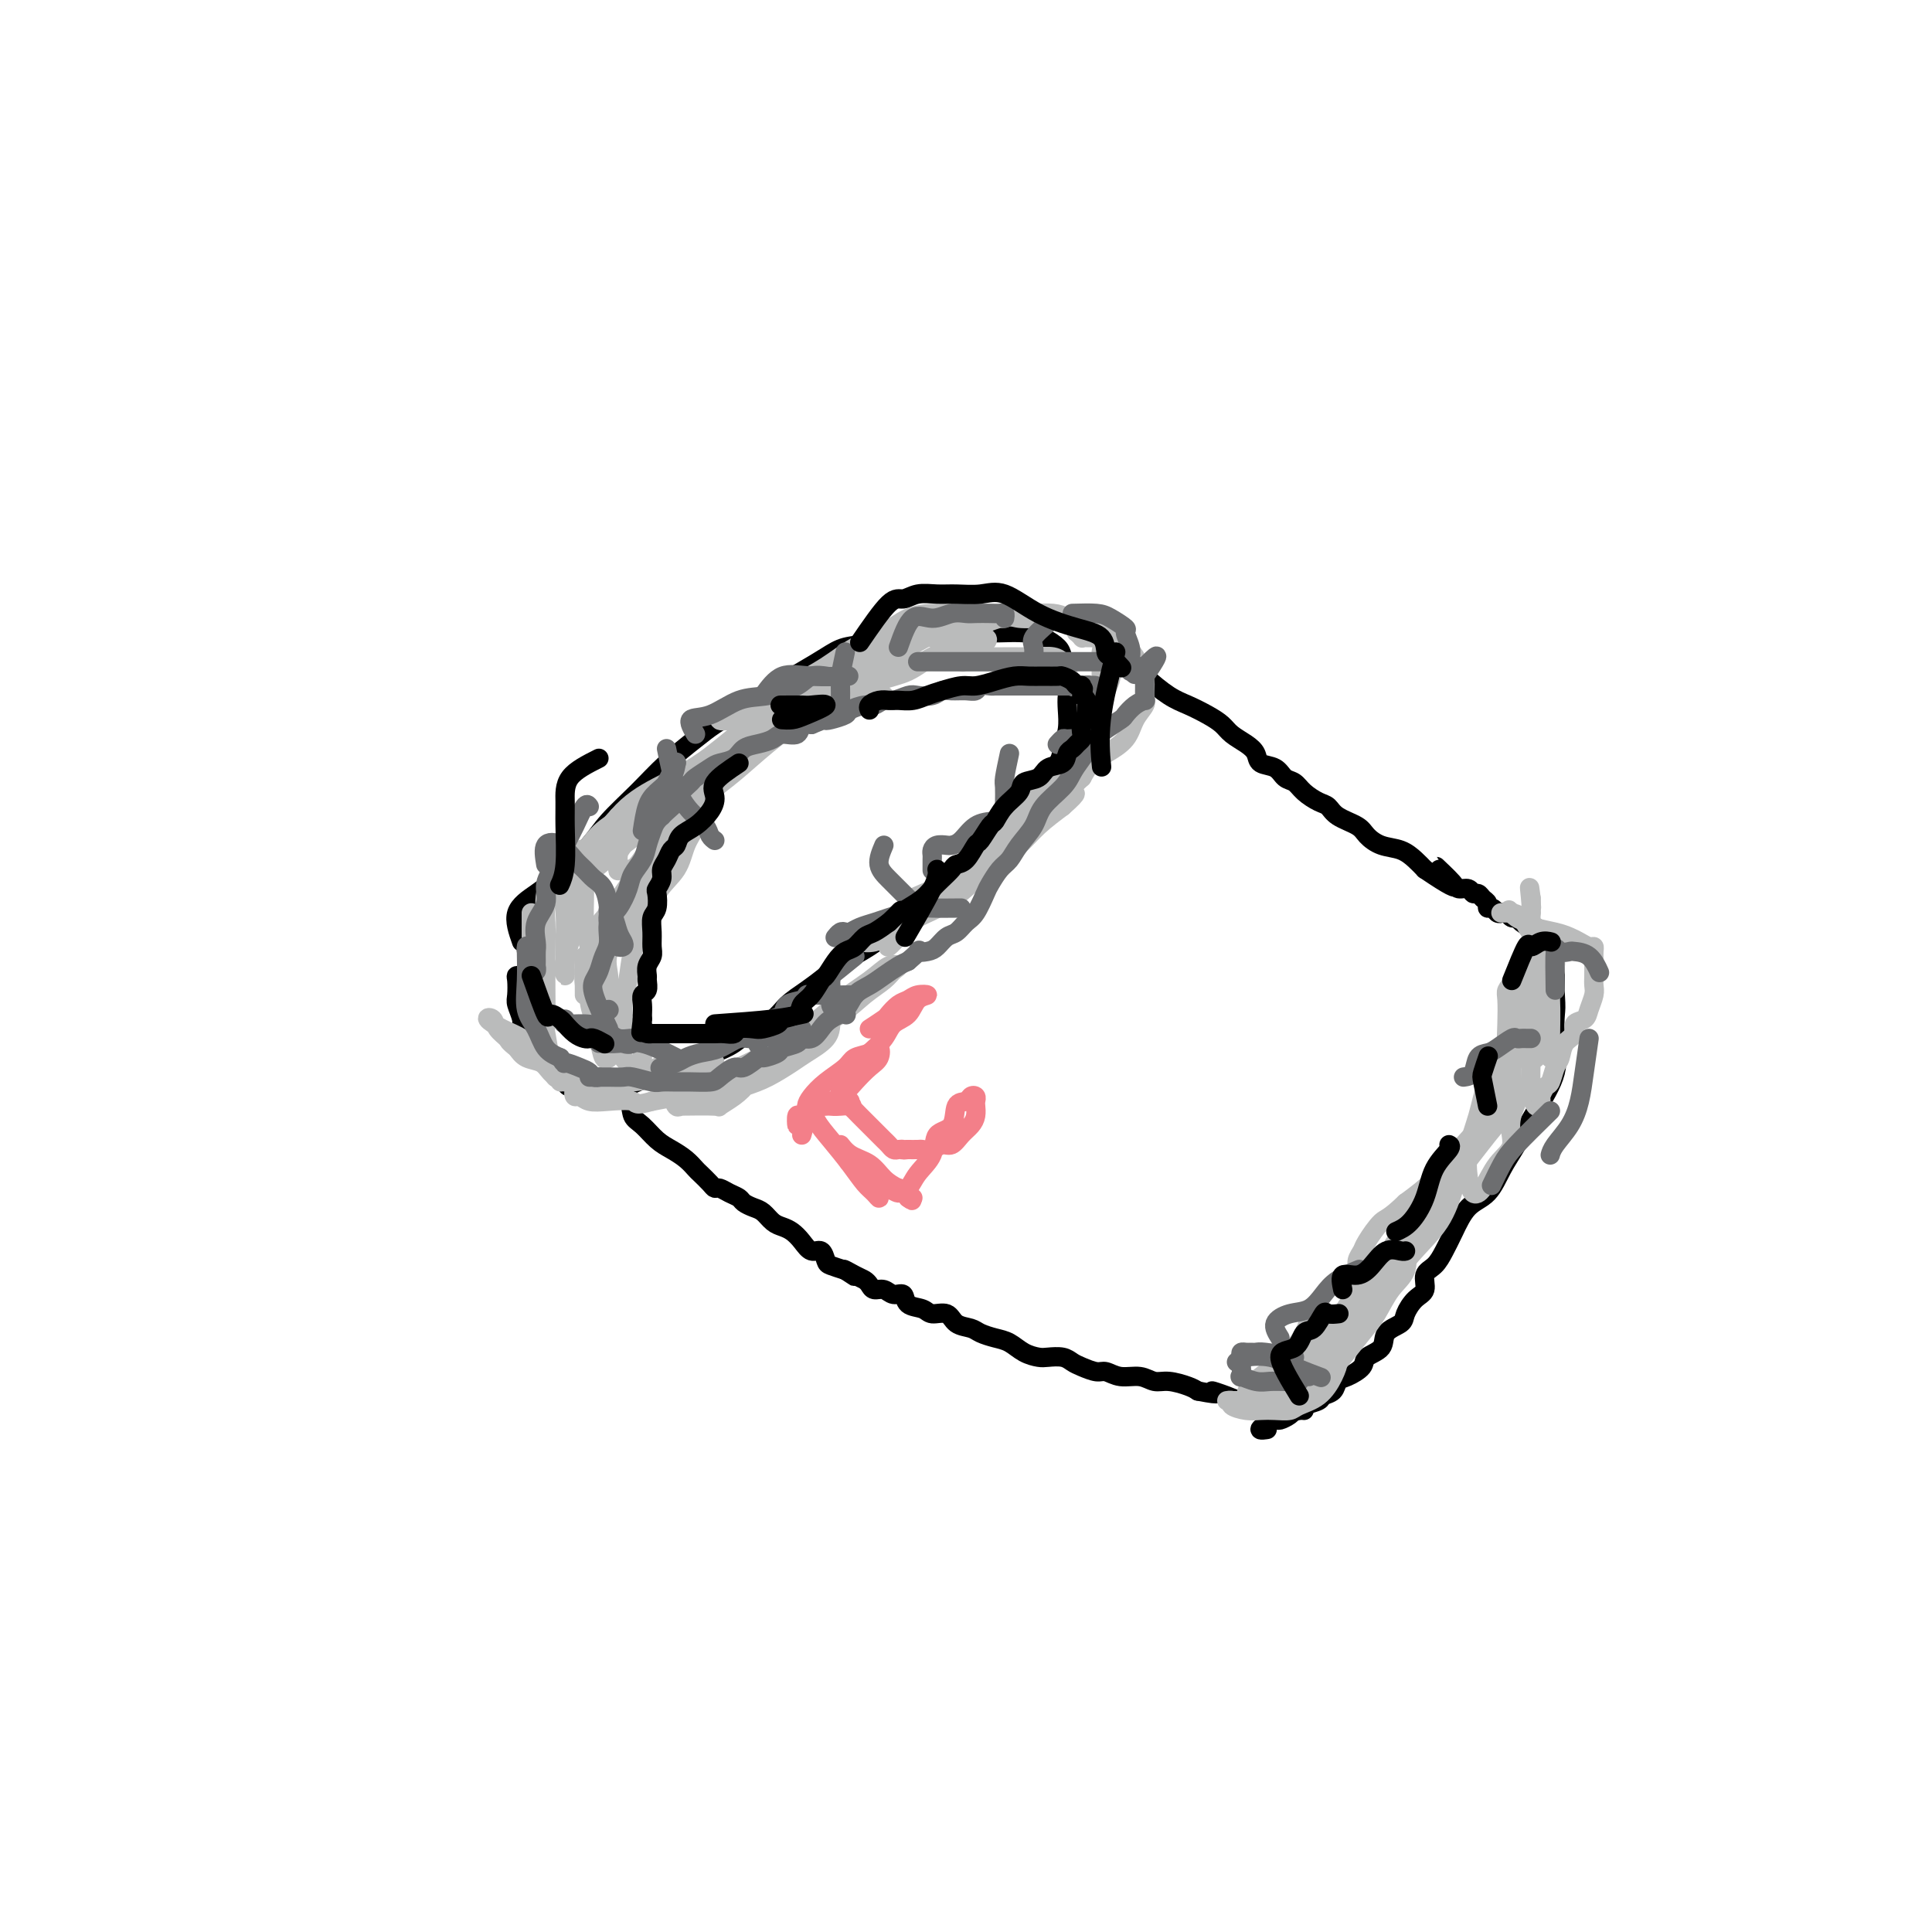 <svg viewBox='0 0 400 400' version='1.1' xmlns='http://www.w3.org/2000/svg' xmlns:xlink='http://www.w3.org/1999/xlink'><g fill='none' stroke='#000000' stroke-width='4' stroke-linecap='round' stroke-linejoin='round'><path d='M108,195c-0.767,-2.164 -1.534,-4.327 -1,-6c0.534,-1.673 2.367,-2.854 4,-4c1.633,-1.146 3.064,-2.255 5,-4c1.936,-1.745 4.377,-4.127 6,-6c1.623,-1.873 2.428,-3.239 4,-5c1.572,-1.761 3.911,-3.918 6,-6c2.089,-2.082 3.927,-4.090 6,-6c2.073,-1.910 4.381,-3.722 6,-5c1.619,-1.278 2.550,-2.022 4,-3c1.450,-0.978 3.420,-2.191 5,-3c1.580,-0.809 2.770,-1.215 4,-2c1.230,-0.785 2.498,-1.949 4,-3c1.502,-1.051 3.237,-1.988 5,-3c1.763,-1.012 3.555,-2.099 5,-3c1.445,-0.901 2.543,-1.614 4,-2c1.457,-0.386 3.274,-0.443 5,-1c1.726,-0.557 3.361,-1.613 5,-2c1.639,-0.387 3.284,-0.103 5,0c1.716,0.103 3.505,0.027 5,0c1.495,-0.027 2.696,-0.005 4,0c1.304,0.005 2.710,-0.006 4,0c1.290,0.006 2.464,0.031 4,0c1.536,-0.031 3.435,-0.118 5,0c1.565,0.118 2.798,0.440 4,1c1.202,0.560 2.374,1.356 3,2c0.626,0.644 0.707,1.135 1,2c0.293,0.865 0.798,2.104 1,3c0.202,0.896 0.101,1.448 0,2'/><path d='M221,141c0.313,1.631 0.097,2.207 0,3c-0.097,0.793 -0.075,1.803 0,3c0.075,1.197 0.201,2.581 0,4c-0.201,1.419 -0.731,2.872 -1,4c-0.269,1.128 -0.276,1.931 -1,3c-0.724,1.069 -2.163,2.405 -3,4c-0.837,1.595 -1.072,3.451 -2,5c-0.928,1.549 -2.548,2.792 -4,4c-1.452,1.208 -2.737,2.381 -4,4c-1.263,1.619 -2.505,3.682 -4,5c-1.495,1.318 -3.245,1.889 -5,3c-1.755,1.111 -3.515,2.762 -5,4c-1.485,1.238 -2.693,2.064 -4,3c-1.307,0.936 -2.712,1.983 -4,3c-1.288,1.017 -2.459,2.004 -4,3c-1.541,0.996 -3.450,2.000 -5,3c-1.550,1.000 -2.739,1.996 -4,3c-1.261,1.004 -2.595,2.016 -4,3c-1.405,0.984 -2.882,1.940 -4,3c-1.118,1.060 -1.877,2.223 -3,3c-1.123,0.777 -2.609,1.168 -4,2c-1.391,0.832 -2.687,2.107 -4,3c-1.313,0.893 -2.644,1.405 -4,2c-1.356,0.595 -2.736,1.274 -4,2c-1.264,0.726 -2.413,1.501 -4,2c-1.587,0.499 -3.614,0.722 -5,1c-1.386,0.278 -2.131,0.610 -3,1c-0.869,0.390 -1.862,0.836 -3,1c-1.138,0.164 -2.422,0.044 -3,0c-0.578,-0.044 -0.451,-0.013 -1,0c-0.549,0.013 -1.775,0.006 -3,0'/><path d='M122,225c-4.982,1.381 -2.437,0.335 -2,0c0.437,-0.335 -1.234,0.042 -2,0c-0.766,-0.042 -0.629,-0.504 -1,-1c-0.371,-0.496 -1.252,-1.025 -2,-2c-0.748,-0.975 -1.362,-2.396 -2,-3c-0.638,-0.604 -1.299,-0.393 -2,-1c-0.701,-0.607 -1.442,-2.034 -2,-3c-0.558,-0.966 -0.934,-1.470 -1,-2c-0.066,-0.530 0.177,-1.084 0,-2c-0.177,-0.916 -0.776,-2.193 -1,-3c-0.224,-0.807 -0.074,-1.144 0,-2c0.074,-0.856 0.071,-2.229 0,-3c-0.071,-0.771 -0.212,-0.938 0,-1c0.212,-0.062 0.775,-0.018 1,0c0.225,0.018 0.113,0.009 0,0'/><path d='M126,226c1.619,0.545 3.237,1.091 4,2c0.763,0.909 0.669,2.183 1,3c0.331,0.817 1.087,1.179 2,2c0.913,0.821 1.984,2.103 3,3c1.016,0.897 1.978,1.410 3,2c1.022,0.590 2.105,1.258 3,2c0.895,0.742 1.601,1.557 2,2c0.399,0.443 0.491,0.514 1,1c0.509,0.486 1.436,1.387 2,2c0.564,0.613 0.766,0.938 1,1c0.234,0.062 0.499,-0.138 1,0c0.501,0.138 1.236,0.613 2,1c0.764,0.387 1.555,0.685 2,1c0.445,0.315 0.542,0.648 1,1c0.458,0.352 1.277,0.724 2,1c0.723,0.276 1.348,0.458 2,1c0.652,0.542 1.329,1.446 2,2c0.671,0.554 1.335,0.760 2,1c0.665,0.240 1.330,0.516 2,1c0.670,0.484 1.344,1.176 2,2c0.656,0.824 1.295,1.779 2,2c0.705,0.221 1.478,-0.291 2,0c0.522,0.291 0.794,1.386 1,2c0.206,0.614 0.344,0.747 1,1c0.656,0.253 1.828,0.627 3,1'/><path d='M175,263c4.239,2.737 0.837,0.580 0,0c-0.837,-0.580 0.892,0.418 2,1c1.108,0.582 1.595,0.749 2,1c0.405,0.251 0.729,0.587 1,1c0.271,0.413 0.490,0.902 1,1c0.510,0.098 1.309,-0.195 2,0c0.691,0.195 1.272,0.880 2,1c0.728,0.120 1.603,-0.323 2,0c0.397,0.323 0.318,1.414 1,2c0.682,0.586 2.126,0.668 3,1c0.874,0.332 1.178,0.915 2,1c0.822,0.085 2.163,-0.328 3,0c0.837,0.328 1.172,1.396 2,2c0.828,0.604 2.150,0.743 3,1c0.850,0.257 1.229,0.633 2,1c0.771,0.367 1.935,0.726 3,1c1.065,0.274 2.032,0.465 3,1c0.968,0.535 1.936,1.414 3,2c1.064,0.586 2.223,0.878 3,1c0.777,0.122 1.171,0.075 2,0c0.829,-0.075 2.094,-0.179 3,0c0.906,0.179 1.452,0.640 2,1c0.548,0.360 1.098,0.617 2,1c0.902,0.383 2.156,0.891 3,1c0.844,0.109 1.277,-0.182 2,0c0.723,0.182 1.734,0.836 3,1c1.266,0.164 2.787,-0.163 4,0c1.213,0.163 2.119,0.817 3,1c0.881,0.183 1.737,-0.105 3,0c1.263,0.105 2.932,0.601 4,1c1.068,0.399 1.534,0.699 2,1'/><path d='M248,288c6.103,1.193 3.359,0.176 3,0c-0.359,-0.176 1.666,0.488 3,1c1.334,0.512 1.977,0.873 3,1c1.023,0.127 2.424,0.019 3,0c0.576,-0.019 0.325,0.051 1,0c0.675,-0.051 2.275,-0.224 3,0c0.725,0.224 0.576,0.845 1,1c0.424,0.155 1.420,-0.154 2,0c0.580,0.154 0.743,0.773 1,1c0.257,0.227 0.608,0.061 1,0c0.392,-0.061 0.826,-0.017 1,0c0.174,0.017 0.087,0.009 0,0'/><path d='M229,132c-0.582,-0.583 -1.163,-1.166 -1,-1c0.163,0.166 1.071,1.080 2,2c0.929,0.920 1.879,1.846 3,3c1.121,1.154 2.412,2.536 4,4c1.588,1.464 3.474,3.011 5,4c1.526,0.989 2.691,1.420 4,2c1.309,0.580 2.761,1.310 4,2c1.239,0.690 2.267,1.341 3,2c0.733,0.659 1.173,1.327 2,2c0.827,0.673 2.042,1.350 3,2c0.958,0.650 1.660,1.273 2,2c0.340,0.727 0.317,1.560 1,2c0.683,0.440 2.074,0.489 3,1c0.926,0.511 1.389,1.484 2,2c0.611,0.516 1.369,0.575 2,1c0.631,0.425 1.135,1.216 2,2c0.865,0.784 2.090,1.561 3,2c0.910,0.439 1.506,0.541 2,1c0.494,0.459 0.887,1.274 2,2c1.113,0.726 2.945,1.363 4,2c1.055,0.637 1.332,1.273 2,2c0.668,0.727 1.725,1.545 3,2c1.275,0.455 2.766,0.545 4,1c1.234,0.455 2.210,1.273 3,2c0.790,0.727 1.395,1.364 2,2'/><path d='M295,180c10.793,7.338 4.776,1.683 3,0c-1.776,-1.683 0.690,0.606 2,2c1.310,1.394 1.464,1.893 2,2c0.536,0.107 1.454,-0.179 2,0c0.546,0.179 0.720,0.823 1,1c0.280,0.177 0.666,-0.111 1,0c0.334,0.111 0.614,0.622 1,1c0.386,0.378 0.877,0.623 1,1c0.123,0.377 -0.122,0.884 0,1c0.122,0.116 0.610,-0.161 1,0c0.390,0.161 0.682,0.760 1,1c0.318,0.240 0.662,0.119 1,0c0.338,-0.119 0.672,-0.238 1,0c0.328,0.238 0.651,0.833 1,1c0.349,0.167 0.722,-0.095 1,0c0.278,0.095 0.459,0.545 1,1c0.541,0.455 1.441,0.913 2,1c0.559,0.087 0.777,-0.198 1,0c0.223,0.198 0.452,0.880 1,1c0.548,0.120 1.415,-0.323 2,0c0.585,0.323 0.889,1.410 1,2c0.111,0.590 0.030,0.682 0,1c-0.030,0.318 -0.008,0.863 0,1c0.008,0.137 0.002,-0.134 0,0c-0.002,0.134 -0.001,0.674 0,1c0.001,0.326 0.000,0.438 0,1c-0.000,0.562 -0.000,1.574 0,2c0.000,0.426 0.000,0.264 0,1c-0.000,0.736 -0.000,2.368 0,4'/><path d='M322,206c0.168,2.700 0.089,2.949 0,4c-0.089,1.051 -0.187,2.905 0,5c0.187,2.095 0.659,4.431 0,7c-0.659,2.569 -2.448,5.371 -4,8c-1.552,2.629 -2.867,5.084 -4,7c-1.133,1.916 -2.085,3.293 -3,5c-0.915,1.707 -1.792,3.746 -3,5c-1.208,1.254 -2.748,1.724 -4,3c-1.252,1.276 -2.215,3.357 -3,5c-0.785,1.643 -1.393,2.848 -2,4c-0.607,1.152 -1.214,2.252 -2,3c-0.786,0.748 -1.753,1.145 -2,2c-0.247,0.855 0.224,2.167 0,3c-0.224,0.833 -1.143,1.185 -2,2c-0.857,0.815 -1.652,2.091 -2,3c-0.348,0.909 -0.248,1.451 -1,2c-0.752,0.549 -2.354,1.107 -3,2c-0.646,0.893 -0.334,2.122 -1,3c-0.666,0.878 -2.310,1.405 -3,2c-0.690,0.595 -0.427,1.259 -1,2c-0.573,0.741 -1.983,1.561 -3,2c-1.017,0.439 -1.641,0.499 -2,1c-0.359,0.501 -0.453,1.444 -1,2c-0.547,0.556 -1.546,0.726 -2,1c-0.454,0.274 -0.363,0.652 -1,1c-0.637,0.348 -2.001,0.667 -3,1c-0.999,0.333 -1.632,0.680 -2,1c-0.368,0.320 -0.470,0.611 -1,1c-0.530,0.389 -1.489,0.874 -2,1c-0.511,0.126 -0.575,-0.107 -1,0c-0.425,0.107 -1.213,0.553 -2,1'/><path d='M262,295c-2.178,1.311 -0.622,1.089 0,1c0.622,-0.089 0.311,-0.044 0,0'/></g>
<g fill='none' stroke='#BABBBB' stroke-width='4' stroke-linecap='round' stroke-linejoin='round'><path d='M140,229c3.339,-0.044 6.679,-0.087 8,0c1.321,0.087 0.625,0.306 1,0c0.375,-0.306 1.821,-1.135 3,-2c1.179,-0.865 2.091,-1.765 3,-3c0.909,-1.235 1.817,-2.804 3,-4c1.183,-1.196 2.643,-2.018 4,-3c1.357,-0.982 2.612,-2.125 4,-3c1.388,-0.875 2.909,-1.482 4,-2c1.091,-0.518 1.753,-0.947 2,-1c0.247,-0.053 0.079,0.269 0,1c-0.079,0.731 -0.070,1.872 -1,3c-0.930,1.128 -2.801,2.242 -4,3c-1.199,0.758 -1.727,1.158 -3,2c-1.273,0.842 -3.290,2.124 -5,3c-1.710,0.876 -3.113,1.346 -5,2c-1.887,0.654 -4.259,1.492 -6,2c-1.741,0.508 -2.850,0.685 -4,1c-1.150,0.315 -2.340,0.769 -3,1c-0.660,0.231 -0.791,0.240 -1,0c-0.209,-0.240 -0.495,-0.727 0,-1c0.495,-0.273 1.772,-0.331 3,-1c1.228,-0.669 2.408,-1.949 4,-3c1.592,-1.051 3.598,-1.872 6,-3c2.402,-1.128 5.201,-2.564 8,-4'/><path d='M161,217c4.381,-2.634 5.334,-3.220 7,-4c1.666,-0.780 4.045,-1.753 6,-3c1.955,-1.247 3.485,-2.767 5,-4c1.515,-1.233 3.013,-2.179 4,-3c0.987,-0.821 1.463,-1.516 2,-2c0.537,-0.484 1.136,-0.756 1,-1c-0.136,-0.244 -1.007,-0.460 -2,0c-0.993,0.460 -2.108,1.595 -4,3c-1.892,1.405 -4.561,3.081 -7,5c-2.439,1.919 -4.648,4.081 -7,6c-2.352,1.919 -4.846,3.595 -7,5c-2.154,1.405 -3.968,2.539 -5,3c-1.032,0.461 -1.281,0.247 -1,0c0.281,-0.247 1.092,-0.529 2,-1c0.908,-0.471 1.912,-1.131 3,-2c1.088,-0.869 2.260,-1.947 4,-3c1.740,-1.053 4.047,-2.082 6,-3c1.953,-0.918 3.550,-1.726 5,-3c1.450,-1.274 2.751,-3.015 4,-4c1.249,-0.985 2.444,-1.215 2,-1c-0.444,0.215 -2.528,0.876 -4,2c-1.472,1.124 -2.332,2.710 -4,4c-1.668,1.290 -4.143,2.282 -7,4c-2.857,1.718 -6.096,4.162 -9,6c-2.904,1.838 -5.474,3.072 -8,4c-2.526,0.928 -5.007,1.551 -7,2c-1.993,0.449 -3.496,0.725 -5,1'/><path d='M135,228c-3.754,1.088 -3.139,0.307 -4,0c-0.861,-0.307 -3.199,-0.139 -5,0c-1.801,0.139 -3.066,0.248 -4,0c-0.934,-0.248 -1.536,-0.854 -2,-1c-0.464,-0.146 -0.791,0.168 -1,0c-0.209,-0.168 -0.302,-0.819 0,-1c0.302,-0.181 0.997,0.106 2,0c1.003,-0.106 2.314,-0.606 4,-1c1.686,-0.394 3.748,-0.684 6,-1c2.252,-0.316 4.693,-0.659 7,-1c2.307,-0.341 4.479,-0.680 6,-1c1.521,-0.320 2.391,-0.622 3,-1c0.609,-0.378 0.958,-0.834 1,-1c0.042,-0.166 -0.222,-0.043 -1,0c-0.778,0.043 -2.069,0.005 -3,0c-0.931,-0.005 -1.501,0.022 -2,0c-0.499,-0.022 -0.926,-0.093 -2,0c-1.074,0.093 -2.793,0.350 -4,1c-1.207,0.650 -1.901,1.692 -3,2c-1.099,0.308 -2.602,-0.119 -4,0c-1.398,0.119 -2.691,0.785 -4,1c-1.309,0.215 -2.633,-0.022 -4,0c-1.367,0.022 -2.775,0.301 -4,0c-1.225,-0.301 -2.266,-1.184 -3,-2c-0.734,-0.816 -1.159,-1.566 -2,-2c-0.841,-0.434 -2.097,-0.553 -3,-1c-0.903,-0.447 -1.451,-1.224 -2,-2'/><path d='M107,217c-1.888,-1.445 -1.609,-1.558 -2,-2c-0.391,-0.442 -1.454,-1.212 -2,-2c-0.546,-0.788 -0.576,-1.592 -1,-2c-0.424,-0.408 -1.243,-0.420 -1,0c0.243,0.420 1.546,1.272 3,2c1.454,0.728 3.059,1.332 4,2c0.941,0.668 1.219,1.400 2,2c0.781,0.600 2.064,1.070 3,2c0.936,0.930 1.526,2.322 2,3c0.474,0.678 0.832,0.643 1,1c0.168,0.357 0.147,1.108 0,1c-0.147,-0.108 -0.422,-1.074 -1,-2c-0.578,-0.926 -1.461,-1.812 -2,-3c-0.539,-1.188 -0.733,-2.680 -1,-4c-0.267,-1.320 -0.608,-2.469 -1,-4c-0.392,-1.531 -0.837,-3.444 -1,-5c-0.163,-1.556 -0.044,-2.754 0,-4c0.044,-1.246 0.012,-2.539 0,-4c-0.012,-1.461 -0.003,-3.091 0,-4c0.003,-0.909 0.001,-1.097 0,-2c-0.001,-0.903 -0.000,-2.520 0,-3c0.000,-0.480 0.000,0.179 0,1c-0.000,0.821 -0.000,1.806 0,3c0.000,1.194 0.000,2.597 0,4'/><path d='M110,197c0.179,2.294 0.626,4.028 1,6c0.374,1.972 0.674,4.183 1,6c0.326,1.817 0.676,3.242 1,5c0.324,1.758 0.620,3.850 1,5c0.380,1.150 0.844,1.357 1,2c0.156,0.643 0.003,1.720 0,2c-0.003,0.280 0.143,-0.238 0,-1c-0.143,-0.762 -0.574,-1.767 -1,-3c-0.426,-1.233 -0.846,-2.694 -1,-4c-0.154,-1.306 -0.043,-2.456 0,-4c0.043,-1.544 0.018,-3.480 0,-6c-0.018,-2.520 -0.028,-5.623 0,-8c0.028,-2.377 0.095,-4.028 0,-6c-0.095,-1.972 -0.351,-4.266 0,-6c0.351,-1.734 1.310,-2.908 2,-4c0.690,-1.092 1.113,-2.101 2,-3c0.887,-0.899 2.238,-1.686 3,-2c0.762,-0.314 0.933,-0.153 1,0c0.067,0.153 0.029,0.298 0,1c-0.029,0.702 -0.049,1.962 0,3c0.049,1.038 0.167,1.855 0,3c-0.167,1.145 -0.619,2.618 -1,4c-0.381,1.382 -0.690,2.674 -1,4c-0.310,1.326 -0.619,2.685 -1,4c-0.381,1.315 -0.833,2.585 -1,4c-0.167,1.415 -0.048,2.976 0,3c0.048,0.024 0.024,-1.488 0,-3'/><path d='M117,199c-0.013,-1.075 -0.046,-2.261 0,-4c0.046,-1.739 0.172,-4.029 0,-6c-0.172,-1.971 -0.640,-3.622 0,-5c0.640,-1.378 2.390,-2.483 4,-4c1.610,-1.517 3.082,-3.445 5,-5c1.918,-1.555 4.282,-2.736 6,-4c1.718,-1.264 2.792,-2.611 4,-4c1.208,-1.389 2.552,-2.820 4,-4c1.448,-1.180 2.999,-2.111 4,-3c1.001,-0.889 1.452,-1.738 2,-2c0.548,-0.262 1.194,0.064 1,0c-0.194,-0.064 -1.229,-0.518 -2,0c-0.771,0.518 -1.279,2.007 -2,3c-0.721,0.993 -1.654,1.488 -3,3c-1.346,1.512 -3.106,4.041 -5,6c-1.894,1.959 -3.923,3.350 -6,5c-2.077,1.650 -4.203,3.560 -6,5c-1.797,1.440 -3.266,2.411 -4,3c-0.734,0.589 -0.734,0.797 -1,1c-0.266,0.203 -0.798,0.400 -1,0c-0.202,-0.400 -0.075,-1.398 0,-2c0.075,-0.602 0.098,-0.810 1,-2c0.902,-1.190 2.682,-3.363 4,-5c1.318,-1.637 2.172,-2.737 4,-4c1.828,-1.263 4.628,-2.689 7,-4c2.372,-1.311 4.316,-2.506 7,-4c2.684,-1.494 6.107,-3.287 9,-5c2.893,-1.713 5.255,-3.347 8,-5c2.745,-1.653 5.872,-3.327 9,-5'/><path d='M166,148c8.241,-4.569 6.843,-2.492 7,-2c0.157,0.492 1.869,-0.600 3,-1c1.131,-0.400 1.682,-0.107 2,0c0.318,0.107 0.403,0.026 0,0c-0.403,-0.026 -1.296,0.001 -2,0c-0.704,-0.001 -1.220,-0.029 -2,0c-0.780,0.029 -1.825,0.117 -3,0c-1.175,-0.117 -2.481,-0.439 -4,0c-1.519,0.439 -3.250,1.640 -5,3c-1.750,1.360 -3.519,2.879 -5,4c-1.481,1.121 -2.674,1.845 -4,3c-1.326,1.155 -2.785,2.743 -4,4c-1.215,1.257 -2.186,2.184 -3,3c-0.814,0.816 -1.471,1.520 -2,2c-0.529,0.480 -0.928,0.734 -1,1c-0.072,0.266 0.185,0.542 1,0c0.815,-0.542 2.190,-1.903 3,-3c0.810,-1.097 1.055,-1.931 2,-3c0.945,-1.069 2.591,-2.373 4,-4c1.409,-1.627 2.583,-3.579 4,-5c1.417,-1.421 3.077,-2.313 5,-3c1.923,-0.687 4.108,-1.169 6,-2c1.892,-0.831 3.492,-2.012 5,-3c1.508,-0.988 2.924,-1.782 4,-2c1.076,-0.218 1.813,0.140 3,0c1.187,-0.140 2.823,-0.780 4,-1c1.177,-0.220 1.894,-0.021 2,0c0.106,0.021 -0.398,-0.137 -1,0c-0.602,0.137 -1.301,0.568 -2,1'/><path d='M183,140c3.419,-1.386 -1.034,0.150 -3,1c-1.966,0.850 -1.444,1.014 -2,1c-0.556,-0.014 -2.190,-0.207 -3,0c-0.810,0.207 -0.797,0.815 -1,1c-0.203,0.185 -0.624,-0.052 -1,0c-0.376,0.052 -0.707,0.393 -1,0c-0.293,-0.393 -0.548,-1.522 0,-2c0.548,-0.478 1.898,-0.307 3,-1c1.102,-0.693 1.957,-2.252 3,-3c1.043,-0.748 2.274,-0.687 4,-1c1.726,-0.313 3.947,-1.002 6,-2c2.053,-0.998 3.939,-2.306 6,-3c2.061,-0.694 4.299,-0.774 6,-1c1.701,-0.226 2.867,-0.597 4,-1c1.133,-0.403 2.232,-0.837 3,-1c0.768,-0.163 1.203,-0.055 1,0c-0.203,0.055 -1.044,0.056 -2,0c-0.956,-0.056 -2.028,-0.169 -3,0c-0.972,0.169 -1.846,0.621 -3,1c-1.154,0.379 -2.589,0.687 -4,1c-1.411,0.313 -2.798,0.632 -4,1c-1.202,0.368 -2.220,0.785 -3,1c-0.780,0.215 -1.322,0.229 -1,0c0.322,-0.229 1.509,-0.701 3,-1c1.491,-0.299 3.286,-0.427 5,-1c1.714,-0.573 3.347,-1.592 5,-2c1.653,-0.408 3.327,-0.204 5,0'/><path d='M206,128c3.511,-0.617 3.789,-0.158 5,0c1.211,0.158 3.356,0.017 5,0c1.644,-0.017 2.786,0.090 4,0c1.214,-0.090 2.500,-0.378 4,0c1.500,0.378 3.213,1.422 4,2c0.787,0.578 0.649,0.691 1,1c0.351,0.309 1.190,0.815 1,1c-0.190,0.185 -1.409,0.051 -2,0c-0.591,-0.051 -0.554,-0.017 -1,0c-0.446,0.017 -1.374,0.019 -2,0c-0.626,-0.019 -0.950,-0.058 -1,0c-0.050,0.058 0.174,0.212 0,0c-0.174,-0.212 -0.745,-0.790 -1,-1c-0.255,-0.210 -0.193,-0.051 0,0c0.193,0.051 0.517,-0.006 1,0c0.483,0.006 1.123,0.074 2,0c0.877,-0.074 1.990,-0.292 3,0c1.010,0.292 1.916,1.093 3,2c1.084,0.907 2.345,1.919 3,3c0.655,1.081 0.705,2.231 1,3c0.295,0.769 0.835,1.157 1,2c0.165,0.843 -0.045,2.141 0,3c0.045,0.859 0.346,1.279 0,2c-0.346,0.721 -1.339,1.743 -2,3c-0.661,1.257 -0.992,2.749 -2,4c-1.008,1.251 -2.695,2.260 -4,3c-1.305,0.740 -2.230,1.211 -3,2c-0.770,0.789 -1.385,1.894 -2,3'/><path d='M224,161c-2.251,2.150 -2.377,1.525 -3,2c-0.623,0.475 -1.742,2.052 -3,3c-1.258,0.948 -2.657,1.269 -4,2c-1.343,0.731 -2.632,1.871 -4,3c-1.368,1.129 -2.815,2.246 -4,3c-1.185,0.754 -2.108,1.147 -3,2c-0.892,0.853 -1.754,2.168 -3,3c-1.246,0.832 -2.877,1.181 -4,2c-1.123,0.819 -1.740,2.107 -3,3c-1.260,0.893 -3.165,1.390 -4,2c-0.835,0.610 -0.602,1.332 -1,2c-0.398,0.668 -1.429,1.281 -2,2c-0.571,0.719 -0.683,1.545 -1,2c-0.317,0.455 -0.841,0.538 -1,1c-0.159,0.462 0.046,1.303 0,2c-0.046,0.697 -0.345,1.252 0,1c0.345,-0.252 1.333,-1.310 2,-2c0.667,-0.690 1.013,-1.014 2,-2c0.987,-0.986 2.616,-2.636 4,-4c1.384,-1.364 2.524,-2.443 4,-4c1.476,-1.557 3.287,-3.591 5,-6c1.713,-2.409 3.326,-5.194 5,-7c1.674,-1.806 3.408,-2.633 5,-4c1.592,-1.367 3.042,-3.275 5,-5c1.958,-1.725 4.422,-3.266 6,-5c1.578,-1.734 2.268,-3.661 3,-5c0.732,-1.339 1.505,-2.091 2,-3c0.495,-0.909 0.713,-1.974 1,-3c0.287,-1.026 0.644,-2.013 1,-3'/><path d='M229,143c1.249,-2.749 0.870,-2.622 1,-3c0.130,-0.378 0.767,-1.263 1,-2c0.233,-0.737 0.060,-1.327 0,-2c-0.060,-0.673 -0.008,-1.431 0,-2c0.008,-0.569 -0.027,-0.950 0,-1c0.027,-0.050 0.117,0.229 0,1c-0.117,0.771 -0.441,2.032 -1,4c-0.559,1.968 -1.354,4.642 -2,7c-0.646,2.358 -1.143,4.400 -2,7c-0.857,2.600 -2.075,5.759 -4,9c-1.925,3.241 -4.556,6.565 -7,9c-2.444,2.435 -4.701,3.980 -7,6c-2.299,2.020 -4.640,4.515 -7,6c-2.360,1.485 -4.740,1.961 -7,3c-2.260,1.039 -4.399,2.643 -6,4c-1.601,1.357 -2.662,2.468 -4,3c-1.338,0.532 -2.953,0.484 -4,1c-1.047,0.516 -1.527,1.597 -2,2c-0.473,0.403 -0.940,0.127 -1,0c-0.060,-0.127 0.286,-0.105 1,0c0.714,0.105 1.796,0.293 3,0c1.204,-0.293 2.530,-1.067 4,-2c1.470,-0.933 3.086,-2.023 5,-3c1.914,-0.977 4.128,-1.839 6,-3c1.872,-1.161 3.402,-2.620 5,-4c1.598,-1.380 3.263,-2.679 5,-4c1.737,-1.321 3.544,-2.663 5,-4c1.456,-1.337 2.559,-2.668 4,-4c1.441,-1.332 3.221,-2.666 5,-4'/><path d='M220,167c4.068,-3.594 2.239,-2.580 2,-3c-0.239,-0.420 1.113,-2.276 2,-4c0.887,-1.724 1.309,-3.318 2,-5c0.691,-1.682 1.649,-3.451 2,-5c0.351,-1.549 0.094,-2.876 0,-4c-0.094,-1.124 -0.023,-2.044 0,-3c0.023,-0.956 0.000,-1.948 0,-3c-0.000,-1.052 0.023,-2.165 0,-3c-0.023,-0.835 -0.092,-1.393 0,-2c0.092,-0.607 0.346,-1.263 0,-2c-0.346,-0.737 -1.291,-1.557 -2,-2c-0.709,-0.443 -1.182,-0.511 -2,-1c-0.818,-0.489 -1.981,-1.399 -3,-2c-1.019,-0.601 -1.896,-0.893 -3,-1c-1.104,-0.107 -2.436,-0.029 -4,0c-1.564,0.029 -3.358,0.009 -5,0c-1.642,-0.009 -3.130,-0.007 -5,0c-1.870,0.007 -4.123,0.020 -6,0c-1.877,-0.020 -3.378,-0.074 -5,0c-1.622,0.074 -3.367,0.277 -5,1c-1.633,0.723 -3.156,1.965 -5,3c-1.844,1.035 -4.011,1.862 -6,3c-1.989,1.138 -3.802,2.585 -6,4c-2.198,1.415 -4.781,2.797 -7,4c-2.219,1.203 -4.072,2.229 -6,3c-1.928,0.771 -3.929,1.289 -5,2c-1.071,0.711 -1.211,1.614 -2,2c-0.789,0.386 -2.225,0.253 -2,0c0.225,-0.253 2.113,-0.627 4,-1'/><path d='M153,148c-4.667,2.984 1.167,0.445 5,-1c3.833,-1.445 5.666,-1.795 8,-2c2.334,-0.205 5.169,-0.264 8,-1c2.831,-0.736 5.657,-2.148 8,-3c2.343,-0.852 4.204,-1.145 6,-2c1.796,-0.855 3.527,-2.271 5,-3c1.473,-0.729 2.688,-0.770 4,-1c1.312,-0.230 2.721,-0.650 4,-1c1.279,-0.350 2.426,-0.629 3,-1c0.574,-0.371 0.573,-0.834 0,-1c-0.573,-0.166 -1.718,-0.035 -3,0c-1.282,0.035 -2.702,-0.025 -4,0c-1.298,0.025 -2.474,0.134 -4,0c-1.526,-0.134 -3.404,-0.512 -5,0c-1.596,0.512 -2.912,1.913 -5,3c-2.088,1.087 -4.949,1.859 -7,3c-2.051,1.141 -3.291,2.650 -5,4c-1.709,1.350 -3.888,2.541 -6,4c-2.112,1.459 -4.157,3.185 -6,5c-1.843,1.815 -3.485,3.720 -5,5c-1.515,1.280 -2.905,1.935 -4,3c-1.095,1.065 -1.897,2.538 -3,3c-1.103,0.462 -2.508,-0.089 -3,0c-0.492,0.089 -0.070,0.818 0,1c0.070,0.182 -0.212,-0.182 0,-1c0.212,-0.818 0.918,-2.091 2,-3c1.082,-0.909 2.541,-1.455 4,-2'/><path d='M150,157c1.909,-1.537 3.681,-2.881 6,-4c2.319,-1.119 5.184,-2.013 8,-3c2.816,-0.987 5.581,-2.067 8,-3c2.419,-0.933 4.492,-1.718 6,-2c1.508,-0.282 2.452,-0.061 3,0c0.548,0.061 0.700,-0.038 1,0c0.300,0.038 0.749,0.212 1,0c0.251,-0.212 0.302,-0.809 0,-1c-0.302,-0.191 -0.959,0.025 -2,0c-1.041,-0.025 -2.465,-0.292 -4,0c-1.535,0.292 -3.180,1.144 -5,2c-1.820,0.856 -3.816,1.715 -6,3c-2.184,1.285 -4.555,2.995 -7,5c-2.445,2.005 -4.965,4.306 -7,6c-2.035,1.694 -3.584,2.779 -5,4c-1.416,1.221 -2.698,2.576 -4,4c-1.302,1.424 -2.625,2.918 -4,4c-1.375,1.082 -2.803,1.753 -4,3c-1.197,1.247 -2.163,3.069 -3,4c-0.837,0.931 -1.546,0.972 -2,1c-0.454,0.028 -0.655,0.045 -1,0c-0.345,-0.045 -0.835,-0.151 -1,0c-0.165,0.151 -0.007,0.560 0,0c0.007,-0.560 -0.138,-2.089 0,-3c0.138,-0.911 0.557,-1.202 1,-2c0.443,-0.798 0.909,-2.101 2,-3c1.091,-0.899 2.806,-1.393 4,-2c1.194,-0.607 1.866,-1.328 3,-2c1.134,-0.672 2.728,-1.296 4,-2c1.272,-0.704 2.220,-1.487 3,-2c0.780,-0.513 1.390,-0.757 2,-1'/><path d='M147,163c1.990,-1.185 -1.034,0.354 -3,2c-1.966,1.646 -2.873,3.401 -4,5c-1.127,1.599 -2.473,3.042 -4,5c-1.527,1.958 -3.236,4.429 -5,7c-1.764,2.571 -3.583,5.240 -5,7c-1.417,1.760 -2.432,2.611 -3,4c-0.568,1.389 -0.688,3.315 -1,5c-0.312,1.685 -0.816,3.129 -1,4c-0.184,0.871 -0.049,1.169 0,2c0.049,0.831 0.013,2.194 0,2c-0.013,-0.194 -0.004,-1.945 0,-3c0.004,-1.055 0.003,-1.413 0,-2c-0.003,-0.587 -0.009,-1.403 0,-2c0.009,-0.597 0.033,-0.973 0,-1c-0.033,-0.027 -0.121,0.297 0,1c0.121,0.703 0.453,1.784 1,3c0.547,1.216 1.309,2.566 2,4c0.691,1.434 1.311,2.952 2,4c0.689,1.048 1.446,1.625 2,2c0.554,0.375 0.905,0.548 1,1c0.095,0.452 -0.067,1.183 0,1c0.067,-0.183 0.364,-1.280 0,-2c-0.364,-0.720 -1.390,-1.063 -2,-2c-0.610,-0.937 -0.805,-2.469 -1,-4'/><path d='M126,206c-0.253,-1.620 0.113,-2.669 0,-4c-0.113,-1.331 -0.705,-2.944 0,-5c0.705,-2.056 2.706,-4.556 4,-7c1.294,-2.444 1.881,-4.831 3,-7c1.119,-2.169 2.769,-4.121 4,-6c1.231,-1.879 2.043,-3.684 3,-5c0.957,-1.316 2.058,-2.144 3,-3c0.942,-0.856 1.724,-1.739 2,-2c0.276,-0.261 0.045,0.099 0,0c-0.045,-0.099 0.095,-0.659 0,0c-0.095,0.659 -0.423,2.535 -1,4c-0.577,1.465 -1.401,2.518 -2,4c-0.599,1.482 -0.972,3.394 -2,5c-1.028,1.606 -2.710,2.908 -4,5c-1.290,2.092 -2.188,4.975 -3,7c-0.812,2.025 -1.538,3.193 -2,5c-0.462,1.807 -0.659,4.252 -1,6c-0.341,1.748 -0.825,2.800 -1,4c-0.175,1.200 -0.039,2.550 0,4c0.039,1.450 -0.018,3.002 0,4c0.018,0.998 0.113,1.444 0,2c-0.113,0.556 -0.433,1.221 0,2c0.433,0.779 1.619,1.670 2,2c0.381,0.330 -0.041,0.099 0,0c0.041,-0.099 0.547,-0.067 1,0c0.453,0.067 0.853,0.170 1,0c0.147,-0.170 0.039,-0.613 0,-1c-0.039,-0.387 -0.011,-0.720 0,-1c0.011,-0.280 0.003,-0.509 0,-1c-0.003,-0.491 -0.002,-1.246 0,-2'/><path d='M133,216c0.167,-0.857 -0.417,-0.499 -1,-1c-0.583,-0.501 -1.165,-1.859 -2,-3c-0.835,-1.141 -1.922,-2.063 -3,-3c-1.078,-0.937 -2.146,-1.889 -3,-3c-0.854,-1.111 -1.493,-2.382 -2,-3c-0.507,-0.618 -0.883,-0.585 -1,-1c-0.117,-0.415 0.024,-1.280 0,-2c-0.024,-0.720 -0.214,-1.296 0,-1c0.214,0.296 0.831,1.464 1,3c0.169,1.536 -0.108,3.441 0,5c0.108,1.559 0.603,2.771 1,4c0.397,1.229 0.695,2.474 1,4c0.305,1.526 0.618,3.334 1,4c0.382,0.666 0.834,0.191 1,0c0.166,-0.191 0.044,-0.097 0,0c-0.044,0.097 -0.012,0.196 0,0c0.012,-0.196 0.005,-0.688 0,-1c-0.005,-0.312 -0.008,-0.445 0,-1c0.008,-0.555 0.027,-1.532 0,-2c-0.027,-0.468 -0.101,-0.428 0,-1c0.101,-0.572 0.377,-1.757 0,-3c-0.377,-1.243 -1.407,-2.544 -2,-4c-0.593,-1.456 -0.748,-3.067 -1,-5c-0.252,-1.933 -0.600,-4.189 -1,-6c-0.400,-1.811 -0.853,-3.179 -1,-5c-0.147,-1.821 0.012,-4.096 0,-6c-0.012,-1.904 -0.196,-3.436 0,-5c0.196,-1.564 0.770,-3.161 2,-5c1.230,-1.839 3.115,-3.919 5,-6'/><path d='M128,169c2.467,-2.852 5.134,-4.482 8,-6c2.866,-1.518 5.933,-2.924 9,-5c3.067,-2.076 6.136,-4.822 9,-7c2.864,-2.178 5.524,-3.789 8,-5c2.476,-1.211 4.769,-2.023 7,-3c2.231,-0.977 4.401,-2.118 7,-3c2.599,-0.882 5.626,-1.504 8,-2c2.374,-0.496 4.095,-0.865 6,-1c1.905,-0.135 3.993,-0.036 6,0c2.007,0.036 3.931,0.010 6,0c2.069,-0.010 4.281,-0.003 6,0c1.719,0.003 2.944,0.001 4,0c1.056,-0.001 1.944,-0.000 2,0c0.056,0.000 -0.720,-0.000 -2,0c-1.280,0.000 -3.065,0.001 -4,0c-0.935,-0.001 -1.020,-0.004 -2,0c-0.980,0.004 -2.854,0.015 -4,0c-1.146,-0.015 -1.564,-0.057 -2,0c-0.436,0.057 -0.890,0.212 -1,0c-0.110,-0.212 0.124,-0.790 1,-1c0.876,-0.210 2.395,-0.053 4,0c1.605,0.053 3.295,0.002 5,0c1.705,-0.002 3.423,0.045 5,0c1.577,-0.045 3.011,-0.183 4,0c0.989,0.183 1.533,0.688 2,1c0.467,0.312 0.856,0.430 1,1c0.144,0.570 0.041,1.591 0,2c-0.041,0.409 -0.021,0.204 0,0'/><path d='M221,140c0.689,1.067 0.911,1.733 1,2c0.089,0.267 0.044,0.133 0,0'/></g>
<g fill='none' stroke='#6D6E70' stroke-width='4' stroke-linecap='round' stroke-linejoin='round'><path d='M122,167c-0.245,-0.357 -0.491,-0.715 -1,0c-0.509,0.715 -1.283,2.501 -2,4c-0.717,1.499 -1.377,2.711 -2,4c-0.623,1.289 -1.211,2.656 -2,4c-0.789,1.344 -1.781,2.664 -2,4c-0.219,1.336 0.334,2.689 0,4c-0.334,1.311 -1.554,2.580 -2,4c-0.446,1.420 -0.119,2.991 0,4c0.119,1.009 0.029,1.454 0,2c-0.029,0.546 0.003,1.191 0,2c-0.003,0.809 -0.039,1.783 0,2c0.039,0.217 0.154,-0.321 0,-1c-0.154,-0.679 -0.577,-1.499 -1,-2c-0.423,-0.501 -0.847,-0.682 -1,-1c-0.153,-0.318 -0.035,-0.771 0,-1c0.035,-0.229 -0.014,-0.234 0,1c0.014,1.234 0.089,3.706 0,6c-0.089,2.294 -0.344,4.409 0,6c0.344,1.591 1.285,2.659 2,4c0.715,1.341 1.204,2.955 2,4c0.796,1.045 1.898,1.523 3,2'/><path d='M116,219c1.157,1.725 0.548,1.037 1,1c0.452,-0.037 1.964,0.579 3,1c1.036,0.421 1.597,0.649 2,1c0.403,0.351 0.647,0.825 1,1c0.353,0.175 0.815,0.050 1,0c0.185,-0.050 0.092,-0.025 0,0'/><path d='M113,179c-0.262,-1.612 -0.523,-3.224 0,-4c0.523,-0.776 1.831,-0.715 3,0c1.169,0.715 2.198,2.085 3,3c0.802,0.915 1.377,1.376 2,2c0.623,0.624 1.294,1.413 2,2c0.706,0.587 1.447,0.973 2,2c0.553,1.027 0.918,2.696 1,4c0.082,1.304 -0.118,2.245 0,3c0.118,0.755 0.554,1.324 1,2c0.446,0.676 0.901,1.458 1,2c0.099,0.542 -0.158,0.842 0,1c0.158,0.158 0.732,0.173 1,0c0.268,-0.173 0.229,-0.534 0,-1c-0.229,-0.466 -0.650,-1.037 -1,-2c-0.350,-0.963 -0.631,-2.318 -1,-3c-0.369,-0.682 -0.827,-0.690 -1,-1c-0.173,-0.310 -0.060,-0.920 0,-1c0.060,-0.080 0.068,0.370 0,1c-0.068,0.630 -0.211,1.439 0,2c0.211,0.561 0.774,0.875 1,1c0.226,0.125 0.113,0.063 0,0'/><path d='M117,211c-0.350,0.436 -0.699,0.872 0,1c0.699,0.128 2.448,-0.053 4,0c1.552,0.053 2.907,0.341 4,1c1.093,0.659 1.922,1.689 3,2c1.078,0.311 2.404,-0.099 3,0c0.596,0.099 0.461,0.706 0,1c-0.461,0.294 -1.248,0.275 -2,0c-0.752,-0.275 -1.470,-0.806 -2,-1c-0.530,-0.194 -0.874,-0.052 -1,0c-0.126,0.052 -0.036,0.015 0,0c0.036,-0.015 0.018,-0.007 0,0'/><path d='M133,172c0.279,-1.840 0.558,-3.680 1,-5c0.442,-1.320 1.047,-2.121 2,-3c0.953,-0.879 2.252,-1.837 3,-3c0.748,-1.163 0.944,-2.530 1,-3c0.056,-0.470 -0.027,-0.043 0,0c0.027,0.043 0.165,-0.298 0,0c-0.165,0.298 -0.633,1.235 -1,2c-0.367,0.765 -0.634,1.357 -1,2c-0.366,0.643 -0.830,1.335 -1,2c-0.170,0.665 -0.046,1.302 0,2c0.046,0.698 0.012,1.457 0,2c-0.012,0.543 -0.004,0.869 0,1c0.004,0.131 0.002,0.065 0,0'/><path d='M138,155c0.591,2.892 1.181,5.784 2,8c0.819,2.216 1.866,3.757 3,5c1.134,1.243 2.356,2.189 3,3c0.644,0.811 0.712,1.488 1,2c0.288,0.512 0.797,0.861 1,1c0.203,0.139 0.102,0.070 0,0'/><path d='M144,152c-0.731,-1.241 -1.461,-2.482 -1,-3c0.461,-0.518 2.114,-0.314 4,-1c1.886,-0.686 4.005,-2.261 6,-3c1.995,-0.739 3.866,-0.643 6,-1c2.134,-0.357 4.531,-1.168 6,-2c1.469,-0.832 2.011,-1.686 3,-2c0.989,-0.314 2.425,-0.090 3,0c0.575,0.090 0.287,0.045 0,0'/><path d='M158,144c1.220,-1.690 2.440,-3.381 4,-4c1.560,-0.619 3.458,-0.167 6,0c2.542,0.167 5.726,0.048 7,0c1.274,-0.048 0.637,-0.024 0,0'/><path d='M175,135c-0.423,1.970 -0.845,3.939 -1,5c-0.155,1.061 -0.041,1.212 0,2c0.041,0.788 0.011,2.212 0,3c-0.011,0.788 -0.003,0.939 0,1c0.003,0.061 0.002,0.030 0,0'/><path d='M186,134c0.915,-2.566 1.830,-5.132 3,-6c1.170,-0.868 2.596,-0.036 4,0c1.404,0.036 2.785,-0.722 4,-1c1.215,-0.278 2.263,-0.075 3,0c0.737,0.075 1.164,0.024 2,0c0.836,-0.024 2.080,-0.020 3,0c0.920,0.020 1.515,0.057 2,0c0.485,-0.057 0.861,-0.208 1,0c0.139,0.208 0.040,0.774 0,1c-0.040,0.226 -0.020,0.113 0,0'/><path d='M217,129c-1.268,1.094 -2.536,2.188 -3,3c-0.464,0.812 -0.124,1.341 0,2c0.124,0.659 0.033,1.447 0,2c-0.033,0.553 -0.010,0.872 0,1c0.010,0.128 0.005,0.064 0,0'/><path d='M222,127c1.867,-0.055 3.733,-0.111 5,0c1.267,0.111 1.933,0.388 3,1c1.067,0.612 2.535,1.560 3,2c0.465,0.440 -0.071,0.373 0,1c0.071,0.627 0.751,1.947 1,3c0.249,1.053 0.067,1.837 0,2c-0.067,0.163 -0.018,-0.297 0,0c0.018,0.297 0.005,1.349 0,2c-0.005,0.651 -0.001,0.900 0,1c0.001,0.100 0.001,0.050 0,0'/><path d='M228,148c-0.704,2.115 -1.408,4.231 -2,5c-0.592,0.769 -1.073,0.192 -2,0c-0.927,-0.192 -2.300,-0.000 -3,0c-0.700,0.000 -0.727,-0.192 -1,0c-0.273,0.192 -0.792,0.769 -1,1c-0.208,0.231 -0.104,0.115 0,0'/><path d='M209,156c-0.423,1.970 -0.845,3.939 -1,5c-0.155,1.061 -0.041,1.212 0,2c0.041,0.788 0.011,2.211 0,3c-0.011,0.789 -0.003,0.943 0,1c0.003,0.057 0.001,0.016 0,0c-0.001,-0.016 -0.000,-0.008 0,0'/><path d='M206,170c-1.407,0.113 -2.814,0.226 -4,1c-1.186,0.774 -2.150,2.210 -3,3c-0.850,0.790 -1.587,0.933 -2,1c-0.413,0.067 -0.503,0.058 -1,0c-0.497,-0.058 -1.401,-0.166 -2,0c-0.599,0.166 -0.893,0.605 -1,1c-0.107,0.395 -0.029,0.745 0,1c0.029,0.255 0.008,0.415 0,1c-0.008,0.585 -0.002,1.596 0,2c0.002,0.404 0.001,0.202 0,0'/><path d='M183,175c-0.594,1.406 -1.189,2.811 -1,4c0.189,1.189 1.161,2.161 2,3c0.839,0.839 1.544,1.544 2,2c0.456,0.456 0.661,0.661 1,1c0.339,0.339 0.811,0.811 1,1c0.189,0.189 0.094,0.094 0,0'/><path d='M199,188c-2.268,0.024 -4.536,0.048 -6,0c-1.464,-0.048 -2.125,-0.168 -3,0c-0.875,0.168 -1.964,0.623 -3,1c-1.036,0.377 -2.018,0.676 -3,1c-0.982,0.324 -1.965,0.674 -3,1c-1.035,0.326 -2.123,0.627 -3,1c-0.877,0.373 -1.542,0.818 -2,1c-0.458,0.182 -0.711,0.100 -1,0c-0.289,-0.100 -0.616,-0.219 -1,0c-0.384,0.219 -0.824,0.777 -1,1c-0.176,0.223 -0.088,0.112 0,0'/><path d='M177,198c-2.113,1.717 -4.227,3.435 -5,4c-0.773,0.565 -0.207,-0.022 0,0c0.207,0.022 0.055,0.654 0,1c-0.055,0.346 -0.013,0.407 0,1c0.013,0.593 -0.003,1.718 0,2c0.003,0.282 0.026,-0.278 0,0c-0.026,0.278 -0.100,1.394 0,2c0.100,0.606 0.373,0.702 1,1c0.627,0.298 1.608,0.800 2,1c0.392,0.200 0.196,0.100 0,0'/><path d='M177,206c-3.162,0.026 -6.324,0.052 -8,0c-1.676,-0.052 -1.866,-0.183 -2,0c-0.134,0.183 -0.210,0.681 -1,1c-0.790,0.319 -2.292,0.461 -3,1c-0.708,0.539 -0.621,1.476 -1,2c-0.379,0.524 -1.225,0.635 -2,1c-0.775,0.365 -1.478,0.983 -2,2c-0.522,1.017 -0.863,2.433 -1,3c-0.137,0.567 -0.068,0.283 0,0'/><path d='M166,213c-3.446,0.900 -6.891,1.799 -9,2c-2.109,0.201 -2.881,-0.297 -4,0c-1.119,0.297 -2.584,1.390 -4,2c-1.416,0.610 -2.783,0.738 -4,1c-1.217,0.262 -2.285,0.658 -3,1c-0.715,0.342 -1.077,0.631 -2,1c-0.923,0.369 -2.407,0.820 -3,1c-0.593,0.180 -0.297,0.090 0,0'/><path d='M140,219c-2.475,-1.268 -4.951,-2.536 -7,-3c-2.049,-0.464 -3.673,-0.124 -5,0c-1.327,0.124 -2.357,0.033 -3,0c-0.643,-0.033 -0.898,-0.010 -1,0c-0.102,0.010 -0.051,0.005 0,0'/><path d='M126,213c-1.243,-2.660 -2.487,-5.319 -3,-7c-0.513,-1.681 -0.297,-2.383 0,-3c0.297,-0.617 0.674,-1.150 1,-2c0.326,-0.850 0.602,-2.016 1,-3c0.398,-0.984 0.918,-1.785 1,-3c0.082,-1.215 -0.272,-2.842 0,-4c0.272,-1.158 1.172,-1.846 2,-3c0.828,-1.154 1.584,-2.774 2,-4c0.416,-1.226 0.492,-2.058 1,-3c0.508,-0.942 1.448,-1.996 2,-3c0.552,-1.004 0.715,-1.960 1,-3c0.285,-1.040 0.691,-2.165 1,-3c0.309,-0.835 0.521,-1.379 1,-2c0.479,-0.621 1.226,-1.317 2,-2c0.774,-0.683 1.576,-1.353 2,-2c0.424,-0.647 0.468,-1.273 1,-2c0.532,-0.727 1.550,-1.556 2,-2c0.450,-0.444 0.332,-0.504 1,-1c0.668,-0.496 2.121,-1.428 3,-2c0.879,-0.572 1.184,-0.783 2,-1c0.816,-0.217 2.143,-0.441 3,-1c0.857,-0.559 1.246,-1.454 2,-2c0.754,-0.546 1.875,-0.742 3,-1c1.125,-0.258 2.254,-0.577 3,-1c0.746,-0.423 1.107,-0.948 2,-1c0.893,-0.052 2.317,0.371 3,0c0.683,-0.371 0.624,-1.534 1,-2c0.376,-0.466 1.188,-0.233 2,0'/><path d='M168,150c3.915,-1.632 3.202,-1.212 3,-1c-0.202,0.212 0.106,0.216 1,0c0.894,-0.216 2.375,-0.650 3,-1c0.625,-0.350 0.393,-0.615 1,-1c0.607,-0.385 2.053,-0.892 3,-1c0.947,-0.108 1.393,0.181 2,0c0.607,-0.181 1.374,-0.832 2,-1c0.626,-0.168 1.113,0.147 2,0c0.887,-0.147 2.176,-0.757 3,-1c0.824,-0.243 1.183,-0.118 2,0c0.817,0.118 2.093,0.229 3,0c0.907,-0.229 1.446,-0.797 2,-1c0.554,-0.203 1.122,-0.040 2,0c0.878,0.040 2.066,-0.042 3,0c0.934,0.042 1.612,0.207 2,0c0.388,-0.207 0.484,-0.788 1,-1c0.516,-0.212 1.451,-0.057 2,0c0.549,0.057 0.710,0.015 1,0c0.290,-0.015 0.708,-0.004 1,0c0.292,0.004 0.460,0.001 1,0c0.540,-0.001 1.454,-0.000 2,0c0.546,0.000 0.724,0.000 1,0c0.276,-0.000 0.651,-0.000 1,0c0.349,0.000 0.674,0.000 1,0c0.326,-0.000 0.654,-0.000 1,0c0.346,0.000 0.708,0.000 1,0c0.292,-0.000 0.512,-0.000 1,0c0.488,0.000 1.244,0.000 2,0c0.756,-0.000 1.511,-0.000 2,0c0.489,0.000 0.711,0.000 1,0c0.289,-0.000 0.644,-0.000 1,0'/><path d='M222,142c5.680,-0.313 2.881,-0.095 2,0c-0.881,0.095 0.156,0.068 1,0c0.844,-0.068 1.494,-0.176 2,0c0.506,0.176 0.868,0.635 1,1c0.132,0.365 0.036,0.637 0,1c-0.036,0.363 -0.010,0.818 0,1c0.010,0.182 0.005,0.091 0,0'/><path d='M126,209c0.000,0.000 0.100,0.100 0.1,0.1'/><path d='M122,223c0.166,0.002 0.331,0.004 1,0c0.669,-0.004 1.841,-0.015 3,0c1.159,0.015 2.306,0.057 3,0c0.694,-0.057 0.936,-0.211 2,0c1.064,0.211 2.950,0.789 4,1c1.050,0.211 1.263,0.055 2,0c0.737,-0.055 1.997,-0.009 3,0c1.003,0.009 1.748,-0.020 3,0c1.252,0.020 3.012,0.089 4,0c0.988,-0.089 1.204,-0.335 2,-1c0.796,-0.665 2.172,-1.750 3,-2c0.828,-0.250 1.109,0.336 2,0c0.891,-0.336 2.393,-1.595 3,-2c0.607,-0.405 0.319,0.045 1,0c0.681,-0.045 2.332,-0.585 3,-1c0.668,-0.415 0.353,-0.706 1,-1c0.647,-0.294 2.255,-0.593 3,-1c0.745,-0.407 0.626,-0.923 1,-1c0.374,-0.077 1.240,0.285 2,0c0.760,-0.285 1.414,-1.217 2,-2c0.586,-0.783 1.104,-1.417 2,-2c0.896,-0.583 2.169,-1.116 3,-2c0.831,-0.884 1.220,-2.121 2,-3c0.780,-0.879 1.951,-1.401 3,-2c1.049,-0.599 1.975,-1.277 3,-2c1.025,-0.723 2.150,-1.492 3,-2c0.850,-0.508 1.425,-0.754 2,-1'/><path d='M188,199c3.451,-2.936 2.079,-2.277 2,-2c-0.079,0.277 1.133,0.173 2,0c0.867,-0.173 1.387,-0.414 2,-1c0.613,-0.586 1.320,-1.516 2,-2c0.680,-0.484 1.333,-0.523 2,-1c0.667,-0.477 1.347,-1.391 2,-2c0.653,-0.609 1.277,-0.911 2,-2c0.723,-1.089 1.543,-2.965 2,-4c0.457,-1.035 0.549,-1.228 1,-2c0.451,-0.772 1.259,-2.124 2,-3c0.741,-0.876 1.413,-1.277 2,-2c0.587,-0.723 1.088,-1.768 2,-3c0.912,-1.232 2.235,-2.649 3,-4c0.765,-1.351 0.971,-2.635 2,-4c1.029,-1.365 2.879,-2.813 4,-4c1.121,-1.187 1.512,-2.115 2,-3c0.488,-0.885 1.071,-1.728 2,-3c0.929,-1.272 2.202,-2.974 3,-4c0.798,-1.026 1.121,-1.375 2,-2c0.879,-0.625 2.312,-1.526 3,-2c0.688,-0.474 0.629,-0.522 1,-1c0.371,-0.478 1.171,-1.385 2,-2c0.829,-0.615 1.686,-0.938 2,-1c0.314,-0.062 0.084,0.138 0,0c-0.084,-0.138 -0.023,-0.615 0,-1c0.023,-0.385 0.006,-0.678 0,-1c-0.006,-0.322 -0.002,-0.674 0,-1c0.002,-0.326 0.000,-0.626 0,-1c-0.000,-0.374 -0.000,-0.821 0,-1c0.000,-0.179 0.000,-0.089 0,0'/><path d='M237,140c5.237,-7.747 0.829,-2.616 -1,-1c-1.829,1.616 -1.081,-0.285 -1,-1c0.081,-0.715 -0.506,-0.244 -1,0c-0.494,0.244 -0.895,0.262 -1,0c-0.105,-0.262 0.085,-0.802 0,-1c-0.085,-0.198 -0.445,-0.053 -1,0c-0.555,0.053 -1.306,0.014 -2,0c-0.694,-0.014 -1.330,-0.004 -2,0c-0.670,0.004 -1.375,0.001 -2,0c-0.625,-0.001 -1.172,-0.000 -2,0c-0.828,0.000 -1.939,0.000 -3,0c-1.061,-0.000 -2.074,-0.000 -3,0c-0.926,0.000 -1.765,0.000 -3,0c-1.235,-0.000 -2.867,-0.000 -4,0c-1.133,0.000 -1.769,0.000 -3,0c-1.231,-0.000 -3.058,-0.000 -4,0c-0.942,0.000 -0.998,0.000 -2,0c-1.002,-0.000 -2.951,-0.000 -4,0c-1.049,0.000 -1.199,0.000 -2,0c-0.801,-0.000 -2.253,-0.000 -3,0c-0.747,0.000 -0.788,0.000 -1,0c-0.212,-0.000 -0.596,-0.000 -1,0c-0.404,0.000 -0.830,0.000 -1,0c-0.170,-0.000 -0.085,-0.000 0,0'/></g>
<g fill='none' stroke='#000000' stroke-width='4' stroke-linecap='round' stroke-linejoin='round'><path d='M153,158c-2.125,1.421 -4.251,2.842 -5,4c-0.749,1.158 -0.123,2.055 0,3c0.123,0.945 -0.257,1.940 -1,3c-0.743,1.060 -1.848,2.185 -3,3c-1.152,0.815 -2.351,1.321 -3,2c-0.649,0.679 -0.747,1.533 -1,2c-0.253,0.467 -0.660,0.549 -1,1c-0.340,0.451 -0.613,1.271 -1,2c-0.387,0.729 -0.887,1.368 -1,2c-0.113,0.632 0.162,1.257 0,2c-0.162,0.743 -0.761,1.605 -1,2c-0.239,0.395 -0.117,0.322 0,1c0.117,0.678 0.228,2.107 0,3c-0.228,0.893 -0.797,1.250 -1,2c-0.203,0.750 -0.040,1.893 0,3c0.040,1.107 -0.042,2.179 0,3c0.042,0.821 0.208,1.390 0,2c-0.208,0.610 -0.792,1.262 -1,2c-0.208,0.738 -0.042,1.563 0,2c0.042,0.437 -0.041,0.488 0,1c0.041,0.512 0.207,1.486 0,2c-0.207,0.514 -0.788,0.569 -1,1c-0.212,0.431 -0.057,1.239 0,2c0.057,0.761 0.015,1.474 0,2c-0.015,0.526 -0.004,0.865 0,1c0.004,0.135 0.002,0.068 0,0'/><path d='M133,211c-0.607,4.978 -0.126,1.922 0,1c0.126,-0.922 -0.104,0.289 0,1c0.104,0.711 0.543,0.923 1,1c0.457,0.077 0.934,0.021 1,0c0.066,-0.021 -0.277,-0.006 0,0c0.277,0.006 1.174,0.001 2,0c0.826,-0.001 1.583,-0.000 2,0c0.417,0.000 0.496,0.000 1,0c0.504,-0.000 1.433,0.000 2,0c0.567,-0.000 0.770,-0.000 1,0c0.230,0.000 0.486,0.001 1,0c0.514,-0.001 1.288,-0.004 2,0c0.712,0.004 1.364,0.015 2,0c0.636,-0.015 1.257,-0.056 2,0c0.743,0.056 1.608,0.208 2,0c0.392,-0.208 0.313,-0.777 1,-1c0.687,-0.223 2.142,-0.100 3,0c0.858,0.100 1.118,0.178 2,0c0.882,-0.178 2.386,-0.613 3,-1c0.614,-0.387 0.340,-0.728 1,-1c0.660,-0.272 2.256,-0.477 3,-1c0.744,-0.523 0.636,-1.365 1,-2c0.364,-0.635 1.200,-1.063 2,-2c0.800,-0.937 1.565,-2.382 2,-3c0.435,-0.618 0.539,-0.407 1,-1c0.461,-0.593 1.277,-1.989 2,-3c0.723,-1.011 1.351,-1.635 2,-2c0.649,-0.365 1.318,-0.469 2,-1c0.682,-0.531 1.376,-1.489 2,-2c0.624,-0.511 1.178,-0.575 2,-1c0.822,-0.425 1.911,-1.213 3,-2'/><path d='M184,191c3.932,-3.667 2.260,-2.333 2,-2c-0.260,0.333 0.890,-0.334 2,-1c1.110,-0.666 2.181,-1.331 3,-2c0.819,-0.669 1.388,-1.343 2,-2c0.612,-0.657 1.267,-1.297 2,-2c0.733,-0.703 1.543,-1.467 2,-2c0.457,-0.533 0.560,-0.833 1,-1c0.440,-0.167 1.217,-0.200 2,-1c0.783,-0.800 1.573,-2.367 2,-3c0.427,-0.633 0.489,-0.333 1,-1c0.511,-0.667 1.469,-2.301 2,-3c0.531,-0.699 0.636,-0.462 1,-1c0.364,-0.538 0.988,-1.850 2,-3c1.012,-1.150 2.411,-2.138 3,-3c0.589,-0.862 0.367,-1.597 1,-2c0.633,-0.403 2.120,-0.475 3,-1c0.880,-0.525 1.153,-1.503 2,-2c0.847,-0.497 2.269,-0.515 3,-1c0.731,-0.485 0.770,-1.438 1,-2c0.230,-0.562 0.649,-0.731 1,-1c0.351,-0.269 0.634,-0.636 1,-1c0.366,-0.364 0.816,-0.724 1,-1c0.184,-0.276 0.102,-0.469 0,-1c-0.102,-0.531 -0.223,-1.399 0,-2c0.223,-0.601 0.792,-0.935 1,-1c0.208,-0.065 0.057,0.137 0,0c-0.057,-0.137 -0.018,-0.614 0,-1c0.018,-0.386 0.015,-0.681 0,-1c-0.015,-0.319 -0.043,-0.663 0,-1c0.043,-0.337 0.155,-0.668 0,-1c-0.155,-0.332 -0.578,-0.666 -1,-1'/><path d='M224,144c0.605,-2.328 0.116,-1.149 0,-1c-0.116,0.149 0.139,-0.730 0,-1c-0.139,-0.270 -0.673,0.071 -1,0c-0.327,-0.071 -0.447,-0.555 -1,-1c-0.553,-0.445 -1.540,-0.852 -2,-1c-0.460,-0.148 -0.394,-0.037 -1,0c-0.606,0.037 -1.884,-0.000 -3,0c-1.116,0.000 -2.068,0.038 -3,0c-0.932,-0.038 -1.842,-0.151 -3,0c-1.158,0.151 -2.564,0.565 -4,1c-1.436,0.435 -2.901,0.891 -4,1c-1.099,0.109 -1.831,-0.128 -3,0c-1.169,0.128 -2.774,0.623 -4,1c-1.226,0.377 -2.071,0.636 -3,1c-0.929,0.364 -1.941,0.832 -3,1c-1.059,0.168 -2.165,0.035 -3,0c-0.835,-0.035 -1.401,0.029 -2,0c-0.599,-0.029 -1.233,-0.152 -2,0c-0.767,0.152 -1.668,0.579 -2,1c-0.332,0.421 -0.095,0.834 0,1c0.095,0.166 0.047,0.083 0,0'/><path d='M178,133c2.261,-3.298 4.522,-6.597 6,-8c1.478,-1.403 2.173,-0.911 3,-1c0.827,-0.089 1.787,-0.759 3,-1c1.213,-0.241 2.681,-0.052 4,0c1.319,0.052 2.491,-0.032 4,0c1.509,0.032 3.357,0.181 5,0c1.643,-0.181 3.081,-0.693 5,0c1.919,0.693 4.320,2.590 7,4c2.680,1.410 5.640,2.333 8,3c2.360,0.667 4.121,1.079 5,2c0.879,0.921 0.875,2.350 1,3c0.125,0.650 0.380,0.521 1,1c0.620,0.479 1.606,1.565 2,2c0.394,0.435 0.197,0.217 0,0'/><path d='M231,135c-1.267,4.911 -2.533,9.822 -3,14c-0.467,4.178 -0.133,7.622 0,9c0.133,1.378 0.067,0.689 0,0'/><path d='M194,180c0.133,0.689 0.267,1.378 -1,4c-1.267,2.622 -3.933,7.178 -5,9c-1.067,1.822 -0.533,0.911 0,0'/><path d='M162,146c-0.424,0.004 -0.848,0.008 0,0c0.848,-0.008 2.968,-0.026 4,0c1.032,0.026 0.977,0.098 2,0c1.023,-0.098 3.125,-0.366 3,0c-0.125,0.366 -2.477,1.366 -4,2c-1.523,0.634 -2.218,0.901 -3,1c-0.782,0.099 -1.652,0.028 -2,0c-0.348,-0.028 -0.174,-0.014 0,0'/><path d='M124,157c-2.425,1.220 -4.850,2.439 -6,4c-1.150,1.561 -1.026,3.462 -1,5c0.026,1.538 -0.044,2.711 0,5c0.044,2.289 0.204,5.693 0,8c-0.204,2.307 -0.773,3.516 -1,4c-0.227,0.484 -0.114,0.242 0,0'/><path d='M110,202c1.211,3.407 2.421,6.814 3,8c0.579,1.186 0.526,0.150 1,0c0.474,-0.150 1.475,0.587 2,1c0.525,0.413 0.573,0.502 1,1c0.427,0.498 1.232,1.405 2,2c0.768,0.595 1.499,0.878 2,1c0.501,0.122 0.774,0.084 1,0c0.226,-0.084 0.407,-0.215 1,0c0.593,0.215 1.598,0.776 2,1c0.402,0.224 0.201,0.112 0,0'/><path d='M148,212c4.400,-0.311 8.800,-0.622 12,-1c3.200,-0.378 5.200,-0.822 6,-1c0.800,-0.178 0.400,-0.089 0,0'/></g>
<g fill='none' stroke='#BABBBB' stroke-width='4' stroke-linecap='round' stroke-linejoin='round'><path d='M271,278c0.284,0.640 0.568,1.280 1,1c0.432,-0.280 1.011,-1.481 2,-2c0.989,-0.519 2.387,-0.355 3,-1c0.613,-0.645 0.442,-2.097 1,-3c0.558,-0.903 1.846,-1.256 3,-2c1.154,-0.744 2.174,-1.880 3,-3c0.826,-1.120 1.460,-2.225 2,-3c0.540,-0.775 0.988,-1.219 1,-1c0.012,0.219 -0.411,1.101 -1,2c-0.589,0.899 -1.343,1.817 -2,3c-0.657,1.183 -1.216,2.632 -2,4c-0.784,1.368 -1.793,2.653 -3,4c-1.207,1.347 -2.611,2.754 -4,4c-1.389,1.246 -2.761,2.332 -4,3c-1.239,0.668 -2.345,0.920 -3,1c-0.655,0.080 -0.859,-0.012 -1,0c-0.141,0.012 -0.219,0.127 0,0c0.219,-0.127 0.735,-0.495 1,-1c0.265,-0.505 0.280,-1.145 1,-2c0.720,-0.855 2.146,-1.924 3,-3c0.854,-1.076 1.135,-2.158 2,-3c0.865,-0.842 2.314,-1.442 3,-2c0.686,-0.558 0.608,-1.073 1,-2c0.392,-0.927 1.255,-2.265 2,-3c0.745,-0.735 1.373,-0.868 2,-1'/><path d='M282,268c2.627,-3.150 2.193,-2.526 2,-2c-0.193,0.526 -0.145,0.952 0,2c0.145,1.048 0.388,2.718 0,4c-0.388,1.282 -1.407,2.176 -2,3c-0.593,0.824 -0.761,1.578 -1,2c-0.239,0.422 -0.548,0.513 -1,1c-0.452,0.487 -1.047,1.372 -1,1c0.047,-0.372 0.737,-2.000 2,-4c1.263,-2.000 3.098,-4.372 5,-7c1.902,-2.628 3.870,-5.511 6,-8c2.130,-2.489 4.422,-4.585 6,-7c1.578,-2.415 2.442,-5.148 3,-7c0.558,-1.852 0.810,-2.822 1,-3c0.190,-0.178 0.318,0.438 0,1c-0.318,0.562 -1.083,1.072 -2,2c-0.917,0.928 -1.987,2.274 -3,4c-1.013,1.726 -1.969,3.832 -3,5c-1.031,1.168 -2.137,1.399 -3,2c-0.863,0.601 -1.483,1.573 -2,2c-0.517,0.427 -0.930,0.311 -1,0c-0.070,-0.311 0.203,-0.815 1,-2c0.797,-1.185 2.120,-3.049 4,-5c1.880,-1.951 4.318,-3.987 7,-7c2.682,-3.013 5.607,-7.004 8,-10c2.393,-2.996 4.255,-4.999 5,-6c0.745,-1.001 0.372,-1.001 0,-1'/><path d='M313,228c3.056,-3.352 0.697,0.266 0,3c-0.697,2.734 0.269,4.582 0,6c-0.269,1.418 -1.772,2.405 -3,4c-1.228,1.595 -2.179,3.798 -3,5c-0.821,1.202 -1.511,1.403 -2,1c-0.489,-0.403 -0.777,-1.412 -1,-3c-0.223,-1.588 -0.382,-3.757 0,-6c0.382,-2.243 1.304,-4.561 2,-7c0.696,-2.439 1.167,-4.999 2,-7c0.833,-2.001 2.027,-3.443 3,-5c0.973,-1.557 1.726,-3.231 2,-4c0.274,-0.769 0.071,-0.634 0,0c-0.071,0.634 -0.009,1.768 0,3c0.009,1.232 -0.037,2.563 0,4c0.037,1.437 0.155,2.978 0,4c-0.155,1.022 -0.583,1.523 -1,2c-0.417,0.477 -0.822,0.931 -1,1c-0.178,0.069 -0.128,-0.246 0,-2c0.128,-1.754 0.336,-4.945 1,-8c0.664,-3.055 1.786,-5.973 3,-9c1.214,-3.027 2.521,-6.162 3,-8c0.479,-1.838 0.129,-2.380 0,-3c-0.129,-0.620 -0.037,-1.320 0,-1c0.037,0.320 0.018,1.660 0,3'/><path d='M318,201c1.083,-3.389 0.290,2.137 0,5c-0.290,2.863 -0.079,3.061 0,4c0.079,0.939 0.024,2.619 0,4c-0.024,1.381 -0.018,2.465 0,3c0.018,0.535 0.047,0.523 0,1c-0.047,0.477 -0.170,1.444 0,1c0.170,-0.444 0.634,-2.298 1,-4c0.366,-1.702 0.634,-3.253 1,-5c0.366,-1.747 0.830,-3.691 1,-5c0.170,-1.309 0.046,-1.984 0,-3c-0.046,-1.016 -0.012,-2.374 0,-3c0.012,-0.626 0.003,-0.519 0,-1c-0.003,-0.481 -0.001,-1.548 0,-1c0.001,0.548 0.000,2.713 0,5c-0.000,2.287 -0.000,4.696 0,7c0.000,2.304 0.001,4.503 0,6c-0.001,1.497 -0.002,2.291 0,3c0.002,0.709 0.008,1.334 0,1c-0.008,-0.334 -0.030,-1.625 0,-4c0.030,-2.375 0.113,-5.833 0,-8c-0.113,-2.167 -0.423,-3.042 -1,-5c-0.577,-1.958 -1.423,-4.999 -2,-7c-0.577,-2.001 -0.886,-2.962 -1,-4c-0.114,-1.038 -0.033,-2.154 0,-3c0.033,-0.846 0.016,-1.423 0,-2'/><path d='M317,186c-0.619,-4.767 -0.167,-0.683 0,1c0.167,1.683 0.048,0.965 0,1c-0.048,0.035 -0.025,0.825 0,1c0.025,0.175 0.052,-0.263 0,0c-0.052,0.263 -0.182,1.226 0,2c0.182,0.774 0.676,1.358 1,2c0.324,0.642 0.479,1.340 1,2c0.521,0.660 1.407,1.281 2,2c0.593,0.719 0.892,1.537 1,2c0.108,0.463 0.024,0.572 0,1c-0.024,0.428 0.012,1.175 0,1c-0.012,-0.175 -0.071,-1.273 0,-2c0.071,-0.727 0.274,-1.085 0,-2c-0.274,-0.915 -1.024,-2.389 -2,-3c-0.976,-0.611 -2.178,-0.360 -3,-1c-0.822,-0.640 -1.265,-2.172 -2,-3c-0.735,-0.828 -1.763,-0.954 -2,-1c-0.237,-0.046 0.318,-0.012 0,0c-0.318,0.012 -1.508,0.003 -2,0c-0.492,-0.003 -0.286,-0.001 0,0c0.286,0.001 0.653,0.000 1,0c0.347,-0.000 0.673,-0.000 1,0'/><path d='M313,189c-1.346,-1.523 -0.211,0.169 1,1c1.211,0.831 2.498,0.800 3,1c0.502,0.200 0.218,0.632 1,1c0.782,0.368 2.630,0.672 4,1c1.370,0.328 2.262,0.679 3,1c0.738,0.321 1.322,0.613 2,1c0.678,0.387 1.450,0.870 2,1c0.550,0.130 0.879,-0.092 1,0c0.121,0.092 0.033,0.499 0,1c-0.033,0.501 -0.012,1.096 0,2c0.012,0.904 0.016,2.116 0,3c-0.016,0.884 -0.051,1.440 0,2c0.051,0.560 0.187,1.123 0,2c-0.187,0.877 -0.698,2.068 -1,3c-0.302,0.932 -0.396,1.605 -1,2c-0.604,0.395 -1.720,0.513 -2,1c-0.280,0.487 0.276,1.343 0,2c-0.276,0.657 -1.383,1.117 -2,2c-0.617,0.883 -0.744,2.191 -1,3c-0.256,0.809 -0.642,1.119 -1,2c-0.358,0.881 -0.687,2.334 -1,3c-0.313,0.666 -0.609,0.546 -1,1c-0.391,0.454 -0.875,1.481 -1,2c-0.125,0.519 0.110,0.531 0,1c-0.110,0.469 -0.566,1.394 -1,1c-0.434,-0.394 -0.848,-2.106 -1,-4c-0.152,-1.894 -0.044,-3.970 0,-7c0.044,-3.030 0.022,-7.015 0,-11'/><path d='M317,207c-0.309,-4.631 -0.083,-6.210 0,-8c0.083,-1.790 0.023,-3.792 0,-5c-0.023,-1.208 -0.008,-1.621 0,-1c0.008,0.621 0.009,2.278 0,4c-0.009,1.722 -0.030,3.511 0,5c0.030,1.489 0.109,2.679 0,5c-0.109,2.321 -0.408,5.774 -1,8c-0.592,2.226 -1.479,3.224 -2,4c-0.521,0.776 -0.677,1.330 -1,1c-0.323,-0.330 -0.815,-1.544 -1,-3c-0.185,-1.456 -0.064,-3.155 0,-5c0.064,-1.845 0.071,-3.838 0,-5c-0.071,-1.162 -0.221,-1.493 0,-2c0.221,-0.507 0.812,-1.189 1,-1c0.188,0.189 -0.027,1.251 0,3c0.027,1.749 0.294,4.186 0,7c-0.294,2.814 -1.151,6.005 -2,9c-0.849,2.995 -1.692,5.792 -3,8c-1.308,2.208 -3.083,3.825 -5,6c-1.917,2.175 -3.976,4.907 -6,7c-2.024,2.093 -4.012,3.546 -6,5'/><path d='M291,249c-3.592,3.473 -4.072,3.157 -5,4c-0.928,0.843 -2.305,2.845 -3,4c-0.695,1.155 -0.708,1.462 -1,2c-0.292,0.538 -0.861,1.308 -1,2c-0.139,0.692 0.154,1.307 0,2c-0.154,0.693 -0.754,1.463 -1,2c-0.246,0.537 -0.136,0.842 0,1c0.136,0.158 0.299,0.169 1,0c0.701,-0.169 1.942,-0.516 3,-1c1.058,-0.484 1.935,-1.103 3,-2c1.065,-0.897 2.318,-2.070 3,-3c0.682,-0.930 0.791,-1.615 1,-1c0.209,0.615 0.516,2.531 0,4c-0.516,1.469 -1.857,2.491 -3,4c-1.143,1.509 -2.090,3.503 -3,5c-0.910,1.497 -1.783,2.495 -3,4c-1.217,1.505 -2.778,3.518 -4,5c-1.222,1.482 -2.104,2.433 -3,3c-0.896,0.567 -1.806,0.749 -2,1c-0.194,0.251 0.329,0.571 0,1c-0.329,0.429 -1.508,0.966 -2,1c-0.492,0.034 -0.297,-0.434 0,-1c0.297,-0.566 0.695,-1.229 1,-2c0.305,-0.771 0.516,-1.649 1,-2c0.484,-0.351 1.242,-0.176 2,0'/><path d='M275,282c0.468,-0.585 0.637,-0.049 1,0c0.363,0.049 0.919,-0.390 1,0c0.081,0.390 -0.313,1.607 -1,3c-0.687,1.393 -1.668,2.962 -3,4c-1.332,1.038 -3.017,1.547 -4,2c-0.983,0.453 -1.266,0.851 -2,1c-0.734,0.149 -1.919,0.050 -3,0c-1.081,-0.050 -2.059,-0.052 -3,0c-0.941,0.052 -1.845,0.158 -3,0c-1.155,-0.158 -2.561,-0.578 -3,-1c-0.439,-0.422 0.087,-0.845 0,-1c-0.087,-0.155 -0.789,-0.042 -1,0c-0.211,0.042 0.070,0.011 1,0c0.930,-0.011 2.510,-0.003 4,0c1.490,0.003 2.888,0.001 4,0c1.112,-0.001 1.936,0.001 3,0c1.064,-0.001 2.369,-0.004 3,0c0.631,0.004 0.588,0.015 1,0c0.412,-0.015 1.278,-0.057 1,0c-0.278,0.057 -1.699,0.211 -3,0c-1.301,-0.211 -2.483,-0.789 -4,-1c-1.517,-0.211 -3.370,-0.057 -4,0c-0.630,0.057 -0.037,0.016 0,0c0.037,-0.016 -0.481,-0.008 -1,0'/><path d='M259,289c-1.603,-0.533 -0.612,-1.366 0,-2c0.612,-0.634 0.843,-1.071 2,-2c1.157,-0.929 3.238,-2.352 5,-4c1.762,-1.648 3.205,-3.521 4,-5c0.795,-1.479 0.941,-2.566 1,-3c0.059,-0.434 0.029,-0.217 0,0'/></g>
<g fill='none' stroke='#6D6E70' stroke-width='4' stroke-linecap='round' stroke-linejoin='round'><path d='M268,281c-2.334,-0.423 -4.668,-0.846 -6,-1c-1.332,-0.154 -1.663,-0.039 -2,0c-0.337,0.039 -0.679,0.002 -1,0c-0.321,-0.002 -0.621,0.032 -1,0c-0.379,-0.032 -0.836,-0.129 -1,0c-0.164,0.129 -0.035,0.483 0,1c0.035,0.517 -0.024,1.196 0,2c0.024,0.804 0.131,1.732 0,2c-0.131,0.268 -0.502,-0.125 0,0c0.502,0.125 1.875,0.766 3,1c1.125,0.234 2.000,0.059 3,0c1.000,-0.059 2.124,-0.002 3,0c0.876,0.002 1.506,-0.052 2,0c0.494,0.052 0.854,0.210 1,0c0.146,-0.210 0.078,-0.788 0,-1c-0.078,-0.212 -0.165,-0.057 0,0c0.165,0.057 0.583,0.015 1,0c0.417,-0.015 0.833,-0.004 1,0c0.167,0.004 0.083,0.002 0,0'/><path d='M265,277c-0.661,-1.053 -1.322,-2.106 -1,-3c0.322,-0.894 1.628,-1.630 3,-2c1.372,-0.370 2.810,-0.372 4,-1c1.190,-0.628 2.134,-1.880 3,-3c0.866,-1.120 1.656,-2.109 3,-3c1.344,-0.891 3.241,-1.683 4,-2c0.759,-0.317 0.379,-0.158 0,0'/><path d='M256,282c0.391,-0.378 0.781,-0.756 2,-1c1.219,-0.244 3.265,-0.354 5,0c1.735,0.354 3.159,1.172 5,2c1.841,0.828 4.097,1.665 5,2c0.903,0.335 0.451,0.167 0,0'/><path d='M303,223c0.783,-0.109 1.565,-0.219 2,-1c0.435,-0.781 0.522,-2.234 1,-3c0.478,-0.766 1.346,-0.846 2,-1c0.654,-0.154 1.092,-0.381 2,-1c0.908,-0.619 2.286,-1.630 3,-2c0.714,-0.370 0.766,-0.099 1,0c0.234,0.099 0.651,0.027 1,0c0.349,-0.027 0.630,-0.007 1,0c0.370,0.007 0.830,0.002 1,0c0.170,-0.002 0.048,-0.001 0,0c-0.048,0.001 -0.024,0.000 0,0'/><path d='M322,205c-0.055,-3.381 -0.111,-6.761 0,-8c0.111,-1.239 0.387,-0.335 1,0c0.613,0.335 1.562,0.101 2,0c0.438,-0.101 0.365,-0.068 1,0c0.635,0.068 1.979,0.172 3,1c1.021,0.828 1.720,2.379 2,3c0.280,0.621 0.140,0.310 0,0'/><path d='M329,215c-0.348,2.403 -0.696,4.805 -1,7c-0.304,2.195 -0.565,4.182 -1,6c-0.435,1.818 -1.044,3.467 -2,5c-0.956,1.533 -2.257,2.951 -3,4c-0.743,1.049 -0.926,1.728 -1,2c-0.074,0.272 -0.037,0.136 0,0'/><path d='M321,230c-2.679,2.625 -5.357,5.250 -7,7c-1.643,1.750 -2.250,2.625 -3,4c-0.750,1.375 -1.643,3.250 -2,4c-0.357,0.750 -0.179,0.375 0,0'/></g>
<g fill='none' stroke='#000000' stroke-width='4' stroke-linecap='round' stroke-linejoin='round'><path d='M269,289c-1.982,-3.244 -3.964,-6.488 -4,-8c-0.036,-1.512 1.873,-1.291 3,-2c1.127,-0.709 1.472,-2.348 2,-3c0.528,-0.652 1.238,-0.318 2,-1c0.762,-0.682 1.575,-2.379 2,-3c0.425,-0.621 0.460,-0.167 1,0c0.540,0.167 1.583,0.048 2,0c0.417,-0.048 0.209,-0.024 0,0'/><path d='M278,267c-0.267,-1.304 -0.534,-2.608 0,-3c0.534,-0.392 1.870,0.130 3,0c1.130,-0.130 2.054,-0.910 3,-2c0.946,-1.090 1.913,-2.488 3,-3c1.087,-0.512 2.293,-0.138 3,0c0.707,0.138 0.916,0.039 1,0c0.084,-0.039 0.042,-0.020 0,0'/><path d='M289,255c0.965,-0.431 1.929,-0.862 3,-2c1.071,-1.138 2.248,-2.985 3,-5c0.752,-2.015 1.078,-4.200 2,-6c0.922,-1.800 2.441,-3.215 3,-4c0.559,-0.785 0.160,-0.938 0,-1c-0.160,-0.062 -0.080,-0.031 0,0'/><path d='M308,229c-0.393,-1.976 -0.786,-3.952 -1,-5c-0.214,-1.048 -0.250,-1.167 0,-2c0.250,-0.833 0.786,-2.381 1,-3c0.214,-0.619 0.107,-0.310 0,0'/><path d='M313,203c1.199,-2.989 2.399,-5.978 3,-7c0.601,-1.022 0.604,-0.078 1,0c0.396,0.078 1.183,-0.710 2,-1c0.817,-0.290 1.662,-0.083 2,0c0.338,0.083 0.169,0.041 0,0'/></g>
<g fill='none' stroke='#F37F89' stroke-width='4' stroke-linecap='round' stroke-linejoin='round'><path d='M166,235c0.437,-1.506 0.873,-3.012 1,-4c0.127,-0.988 -0.056,-1.459 0,-2c0.056,-0.541 0.350,-1.152 1,-2c0.650,-0.848 1.656,-1.931 3,-3c1.344,-1.069 3.027,-2.123 4,-3c0.973,-0.877 1.236,-1.579 2,-2c0.764,-0.421 2.028,-0.563 3,-1c0.972,-0.437 1.654,-1.169 2,-1c0.346,0.169 0.358,1.239 0,2c-0.358,0.761 -1.087,1.214 -2,2c-0.913,0.786 -2.010,1.905 -3,3c-0.990,1.095 -1.874,2.166 -3,3c-1.126,0.834 -2.495,1.430 -4,2c-1.505,0.570 -3.145,1.113 -4,2c-0.855,0.887 -0.926,2.119 -1,2c-0.074,-0.119 -0.152,-1.587 0,-2c0.152,-0.413 0.534,0.229 1,0c0.466,-0.229 1.014,-1.330 2,-2c0.986,-0.670 2.408,-0.909 3,-1c0.592,-0.091 0.355,-0.035 1,0c0.645,0.035 2.174,0.048 3,0c0.826,-0.048 0.950,-0.157 1,0c0.050,0.157 0.025,0.578 0,1'/><path d='M176,229c1.207,-0.310 -0.777,-0.085 -2,0c-1.223,0.085 -1.685,0.031 -2,0c-0.315,-0.031 -0.483,-0.040 -1,0c-0.517,0.040 -1.384,0.127 -2,0c-0.616,-0.127 -0.982,-0.469 -1,0c-0.018,0.469 0.313,1.750 1,3c0.687,1.250 1.730,2.470 3,4c1.270,1.530 2.767,3.369 4,5c1.233,1.631 2.200,3.054 3,4c0.800,0.946 1.431,1.415 2,2c0.569,0.585 1.076,1.286 1,1c-0.076,-0.286 -0.734,-1.559 -2,-3c-1.266,-1.441 -3.139,-3.050 -4,-4c-0.861,-0.950 -0.709,-1.240 -1,-2c-0.291,-0.760 -1.025,-1.990 -1,-2c0.025,-0.010 0.810,1.202 2,2c1.190,0.798 2.787,1.184 4,2c1.213,0.816 2.042,2.061 3,3c0.958,0.939 2.044,1.572 3,2c0.956,0.428 1.782,0.651 2,1c0.218,0.349 -0.172,0.825 0,1c0.172,0.175 0.906,0.050 1,0c0.094,-0.050 -0.453,-0.025 -1,0'/><path d='M188,248c1.967,1.459 -0.116,-0.394 -1,-1c-0.884,-0.606 -0.571,0.033 -1,0c-0.429,-0.033 -1.601,-0.739 -2,-1c-0.399,-0.261 -0.025,-0.078 0,0c0.025,0.078 -0.297,0.052 0,0c0.297,-0.052 1.215,-0.129 2,0c0.785,0.129 1.436,0.466 2,0c0.564,-0.466 1.039,-1.733 2,-3c0.961,-1.267 2.408,-2.535 3,-4c0.592,-1.465 0.329,-3.128 1,-4c0.671,-0.872 2.274,-0.952 3,-2c0.726,-1.048 0.573,-3.062 1,-4c0.427,-0.938 1.435,-0.799 2,-1c0.565,-0.201 0.688,-0.741 1,-1c0.312,-0.259 0.813,-0.235 1,0c0.187,0.235 0.058,0.681 0,1c-0.058,0.319 -0.046,0.510 0,1c0.046,0.490 0.125,1.279 0,2c-0.125,0.721 -0.456,1.374 -1,2c-0.544,0.626 -1.302,1.225 -2,2c-0.698,0.775 -1.338,1.724 -2,2c-0.662,0.276 -1.348,-0.122 -2,0c-0.652,0.122 -1.271,0.765 -2,1c-0.729,0.235 -1.566,0.063 -2,0c-0.434,-0.063 -0.463,-0.017 -1,0c-0.537,0.017 -1.582,0.005 -2,0c-0.418,-0.005 -0.209,-0.002 0,0'/><path d='M188,238c-1.571,0.158 -0.999,0.053 -1,0c-0.001,-0.053 -0.577,-0.055 -1,0c-0.423,0.055 -0.694,0.166 -1,0c-0.306,-0.166 -0.648,-0.611 -1,-1c-0.352,-0.389 -0.714,-0.724 -1,-1c-0.286,-0.276 -0.497,-0.494 -1,-1c-0.503,-0.506 -1.296,-1.301 -2,-2c-0.704,-0.699 -1.317,-1.300 -2,-2c-0.683,-0.700 -1.437,-1.497 -2,-2c-0.563,-0.503 -0.936,-0.713 -1,-1c-0.064,-0.287 0.180,-0.652 0,-1c-0.180,-0.348 -0.784,-0.677 -1,-1c-0.216,-0.323 -0.043,-0.638 0,-1c0.043,-0.362 -0.045,-0.771 0,-1c0.045,-0.229 0.223,-0.278 1,-1c0.777,-0.722 2.151,-2.118 3,-3c0.849,-0.882 1.171,-1.252 2,-2c0.829,-0.748 2.165,-1.875 3,-3c0.835,-1.125 1.171,-2.250 2,-3c0.829,-0.750 2.153,-1.126 3,-2c0.847,-0.874 1.216,-2.246 2,-3c0.784,-0.754 1.982,-0.889 2,-1c0.018,-0.111 -1.146,-0.199 -2,0c-0.854,0.199 -1.400,0.686 -2,1c-0.600,0.314 -1.254,0.455 -2,1c-0.746,0.545 -1.586,1.493 -2,2c-0.414,0.507 -0.404,0.573 -1,1c-0.596,0.427 -1.798,1.213 -3,2'/></g>
</svg>